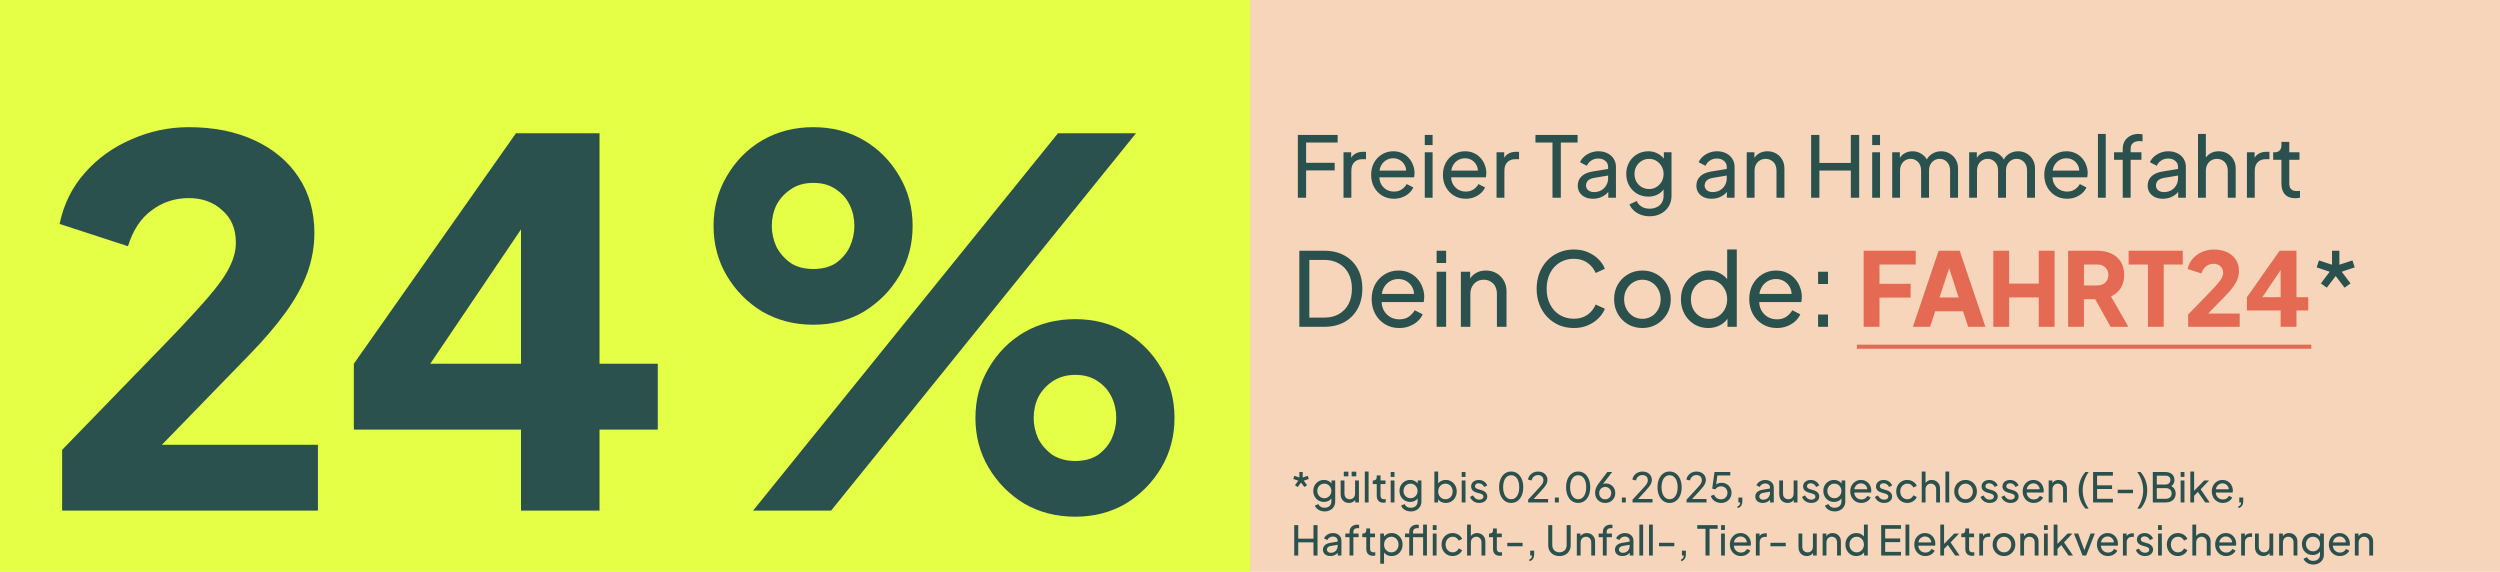 <svg width="612" height="140" viewBox="0 0 612 140" fill="none" xmlns="http://www.w3.org/2000/svg">
<rect width="612" height="140" fill="white"/>
<rect width="306" height="140" fill="#E5FE46"/>
<rect x="306" width="306" height="140" fill="#F7D5BB"/>
<path d="M317.67 119.23L317.01 118.76L317.83 117.67L316.6 117.25L316.85 116.48L318.09 116.89V115.55H318.9V116.89L320.14 116.48L320.39 117.25L319.16 117.67L319.97 118.76L319.32 119.23L318.49 118.14L317.67 119.23ZM324.28 125.2C323.9 125.2 323.547 125.14 323.22 125.02C322.9 124.9 322.624 124.733 322.39 124.52C322.164 124.313 321.99 124.07 321.87 123.79L322.74 123.39C322.834 123.643 323.01 123.857 323.27 124.03C323.537 124.21 323.87 124.3 324.27 124.3C324.577 124.3 324.854 124.24 325.1 124.12C325.354 124.007 325.554 123.833 325.7 123.6C325.847 123.373 325.92 123.097 325.92 122.77V121.56L326.09 121.74C325.904 122.107 325.634 122.387 325.28 122.58C324.934 122.773 324.55 122.87 324.13 122.87C323.624 122.87 323.17 122.753 322.77 122.52C322.37 122.28 322.057 121.957 321.83 121.55C321.604 121.137 321.49 120.68 321.49 120.18C321.49 119.673 321.604 119.217 321.83 118.81C322.057 118.403 322.367 118.083 322.76 117.85C323.16 117.61 323.614 117.49 324.12 117.49C324.54 117.49 324.92 117.587 325.26 117.78C325.607 117.967 325.884 118.227 326.09 118.56L325.95 118.81V117.61H326.86V122.77C326.86 123.237 326.75 123.653 326.53 124.02C326.31 124.387 326.004 124.673 325.61 124.88C325.224 125.093 324.78 125.2 324.28 125.2ZM324.21 121.97C324.53 121.97 324.817 121.89 325.07 121.73C325.33 121.57 325.537 121.357 325.69 121.09C325.844 120.817 325.92 120.513 325.92 120.18C325.92 119.853 325.844 119.553 325.69 119.28C325.537 119.007 325.33 118.79 325.07 118.63C324.817 118.47 324.53 118.39 324.21 118.39C323.884 118.39 323.587 118.47 323.32 118.63C323.054 118.79 322.844 119.007 322.69 119.28C322.544 119.547 322.47 119.847 322.47 120.18C322.47 120.513 322.544 120.817 322.69 121.09C322.844 121.357 323.05 121.57 323.31 121.73C323.577 121.89 323.877 121.97 324.21 121.97ZM330.212 123.12C329.825 123.12 329.475 123.03 329.162 122.85C328.855 122.67 328.615 122.42 328.442 122.1C328.275 121.773 328.192 121.4 328.192 120.98V117.61H329.122V120.88C329.122 121.147 329.175 121.38 329.282 121.58C329.395 121.78 329.549 121.937 329.742 122.05C329.942 122.163 330.169 122.22 330.422 122.22C330.675 122.22 330.899 122.163 331.092 122.05C331.292 121.937 331.445 121.773 331.552 121.56C331.665 121.347 331.722 121.093 331.722 120.8V117.61H332.662V123H331.752V121.95L331.902 122.04C331.775 122.38 331.559 122.647 331.252 122.84C330.952 123.027 330.605 123.12 330.212 123.12ZM328.962 116.6V115.47H330.082V116.6H328.962ZM330.882 116.6V115.47H332.012V116.6H330.882ZM334.103 123V115.43H335.033V123H334.103ZM338.666 123.06C338.139 123.06 337.733 122.91 337.446 122.61C337.166 122.31 337.026 121.887 337.026 121.34V118.5H336.046V117.61H336.246C336.486 117.61 336.676 117.537 336.816 117.39C336.956 117.243 337.026 117.05 337.026 116.81V116.37H337.956V117.61H339.166V118.5H337.956V121.31C337.956 121.49 337.983 121.647 338.036 121.78C338.096 121.913 338.193 122.02 338.326 122.1C338.459 122.173 338.636 122.21 338.856 122.21C338.903 122.21 338.959 122.207 339.026 122.2C339.099 122.193 339.166 122.187 339.226 122.18V123C339.139 123.02 339.043 123.033 338.936 123.04C338.829 123.053 338.739 123.06 338.666 123.06ZM340.441 123V117.61H341.371V123H340.441ZM340.441 116.75V115.55H341.371V116.75H340.441ZM345.384 125.2C345.004 125.2 344.65 125.14 344.324 125.02C344.004 124.9 343.727 124.733 343.494 124.52C343.267 124.313 343.094 124.07 342.974 123.79L343.844 123.39C343.937 123.643 344.114 123.857 344.374 124.03C344.64 124.21 344.974 124.3 345.374 124.3C345.68 124.3 345.957 124.24 346.204 124.12C346.457 124.007 346.657 123.833 346.804 123.6C346.95 123.373 347.024 123.097 347.024 122.77V121.56L347.194 121.74C347.007 122.107 346.737 122.387 346.384 122.58C346.037 122.773 345.654 122.87 345.234 122.87C344.727 122.87 344.274 122.753 343.874 122.52C343.474 122.28 343.16 121.957 342.934 121.55C342.707 121.137 342.594 120.68 342.594 120.18C342.594 119.673 342.707 119.217 342.934 118.81C343.16 118.403 343.47 118.083 343.864 117.85C344.264 117.61 344.717 117.49 345.224 117.49C345.644 117.49 346.024 117.587 346.364 117.78C346.71 117.967 346.987 118.227 347.194 118.56L347.054 118.81V117.61H347.964V122.77C347.964 123.237 347.854 123.653 347.634 124.02C347.414 124.387 347.107 124.673 346.714 124.88C346.327 125.093 345.884 125.2 345.384 125.2ZM345.314 121.97C345.634 121.97 345.92 121.89 346.174 121.73C346.434 121.57 346.64 121.357 346.794 121.09C346.947 120.817 347.024 120.513 347.024 120.18C347.024 119.853 346.947 119.553 346.794 119.28C346.64 119.007 346.434 118.79 346.174 118.63C345.92 118.47 345.634 118.39 345.314 118.39C344.987 118.39 344.69 118.47 344.424 118.63C344.157 118.79 343.947 119.007 343.794 119.28C343.647 119.547 343.574 119.847 343.574 120.18C343.574 120.513 343.647 120.817 343.794 121.09C343.947 121.357 344.154 121.57 344.414 121.73C344.68 121.89 344.98 121.97 345.314 121.97ZM353.924 123.12C353.491 123.12 353.094 123.023 352.734 122.83C352.381 122.637 352.107 122.363 351.914 122.01L352.044 121.85V123H351.134V115.43H352.064V118.77L351.924 118.54C352.124 118.22 352.397 117.967 352.744 117.78C353.091 117.587 353.487 117.49 353.934 117.49C354.441 117.49 354.894 117.613 355.294 117.86C355.701 118.107 356.021 118.443 356.254 118.87C356.487 119.29 356.604 119.77 356.604 120.31C356.604 120.837 356.487 121.313 356.254 121.74C356.021 122.167 355.701 122.503 355.294 122.75C354.894 122.997 354.437 123.12 353.924 123.12ZM353.854 122.22C354.194 122.22 354.497 122.137 354.764 121.97C355.031 121.803 355.237 121.577 355.384 121.29C355.537 120.997 355.614 120.67 355.614 120.31C355.614 119.937 355.537 119.61 355.384 119.33C355.237 119.043 355.031 118.817 354.764 118.65C354.497 118.477 354.194 118.39 353.854 118.39C353.514 118.39 353.207 118.473 352.934 118.64C352.667 118.807 352.454 119.037 352.294 119.33C352.141 119.617 352.064 119.943 352.064 120.31C352.064 120.67 352.141 120.997 352.294 121.29C352.454 121.577 352.667 121.803 352.934 121.97C353.207 122.137 353.514 122.22 353.854 122.22ZM357.824 123V117.61H358.754V123H357.824ZM357.824 116.75V115.55H358.754V116.75H357.824ZM362.127 123.12C361.587 123.12 361.117 122.987 360.717 122.72C360.317 122.453 360.033 122.093 359.867 121.64L360.607 121.28C360.76 121.6 360.97 121.853 361.237 122.04C361.503 122.227 361.8 122.32 362.127 122.32C362.42 122.32 362.663 122.25 362.857 122.11C363.05 121.97 363.147 121.787 363.147 121.56C363.147 121.4 363.1 121.273 363.007 121.18C362.92 121.08 362.813 121.003 362.687 120.95C362.56 120.89 362.443 120.847 362.337 120.82L361.527 120.59C361.04 120.45 360.683 120.25 360.457 119.99C360.237 119.73 360.127 119.427 360.127 119.08C360.127 118.76 360.207 118.483 360.367 118.25C360.533 118.01 360.757 117.823 361.037 117.69C361.323 117.557 361.643 117.49 361.997 117.49C362.47 117.49 362.893 117.61 363.267 117.85C363.647 118.09 363.917 118.427 364.077 118.86L363.317 119.21C363.197 118.93 363.017 118.71 362.777 118.55C362.537 118.383 362.267 118.3 361.967 118.3C361.693 118.3 361.477 118.37 361.317 118.51C361.157 118.643 361.077 118.813 361.077 119.02C361.077 119.173 361.117 119.3 361.197 119.4C361.277 119.493 361.373 119.567 361.487 119.62C361.6 119.667 361.71 119.707 361.817 119.74L362.697 120C363.137 120.127 363.477 120.323 363.717 120.59C363.963 120.857 364.087 121.177 364.087 121.55C364.087 121.85 364.003 122.12 363.837 122.36C363.67 122.6 363.44 122.787 363.147 122.92C362.853 123.053 362.513 123.12 362.127 123.12ZM369.943 123.12C369.349 123.12 368.829 122.96 368.383 122.64C367.943 122.313 367.599 121.863 367.353 121.29C367.106 120.71 366.983 120.037 366.983 119.27C366.983 118.503 367.106 117.833 367.353 117.26C367.599 116.68 367.943 116.23 368.383 115.91C368.823 115.59 369.339 115.43 369.933 115.43C370.526 115.43 371.043 115.59 371.483 115.91C371.923 116.23 372.266 116.68 372.513 117.26C372.766 117.833 372.893 118.503 372.893 119.27C372.893 120.037 372.769 120.71 372.523 121.29C372.276 121.87 371.929 122.32 371.483 122.64C371.043 122.96 370.529 123.12 369.943 123.12ZM369.943 122.21C370.343 122.21 370.689 122.09 370.983 121.85C371.276 121.603 371.503 121.26 371.663 120.82C371.829 120.38 371.913 119.863 371.913 119.27C371.913 118.677 371.829 118.16 371.663 117.72C371.503 117.28 371.273 116.94 370.973 116.7C370.679 116.46 370.333 116.34 369.933 116.34C369.533 116.34 369.186 116.46 368.893 116.7C368.599 116.94 368.369 117.28 368.203 117.72C368.043 118.16 367.963 118.677 367.963 119.27C367.963 119.857 368.043 120.37 368.203 120.81C368.369 121.25 368.599 121.593 368.893 121.84C369.193 122.087 369.543 122.21 369.943 122.21ZM374.089 123V122.32L376.149 120.09C376.555 119.657 376.879 119.3 377.119 119.02C377.365 118.74 377.545 118.49 377.659 118.27C377.772 118.05 377.829 117.817 377.829 117.57C377.829 117.163 377.709 116.85 377.469 116.63C377.229 116.41 376.912 116.3 376.519 116.3C376.119 116.3 375.779 116.417 375.499 116.65C375.219 116.877 375.025 117.2 374.919 117.62L374.029 117.39C374.115 116.99 374.275 116.643 374.509 116.35C374.742 116.057 375.032 115.83 375.379 115.67C375.725 115.51 376.105 115.43 376.519 115.43C376.972 115.43 377.369 115.52 377.709 115.7C378.055 115.873 378.325 116.117 378.519 116.43C378.719 116.743 378.819 117.107 378.819 117.52C378.819 117.793 378.762 118.06 378.649 118.32C378.535 118.58 378.369 118.857 378.149 119.15C377.929 119.437 377.642 119.77 377.289 120.15L375.449 122.15H378.979V123H374.089ZM380.635 123V121.8H381.605V123H380.635ZM386.339 123.12C385.746 123.12 385.226 122.96 384.779 122.64C384.339 122.313 383.996 121.863 383.749 121.29C383.502 120.71 383.379 120.037 383.379 119.27C383.379 118.503 383.502 117.833 383.749 117.26C383.996 116.68 384.339 116.23 384.779 115.91C385.219 115.59 385.736 115.43 386.329 115.43C386.922 115.43 387.439 115.59 387.879 115.91C388.319 116.23 388.662 116.68 388.909 117.26C389.162 117.833 389.289 118.503 389.289 119.27C389.289 120.037 389.166 120.71 388.919 121.29C388.672 121.87 388.326 122.32 387.879 122.64C387.439 122.96 386.926 123.12 386.339 123.12ZM386.339 122.21C386.739 122.21 387.086 122.09 387.379 121.85C387.672 121.603 387.899 121.26 388.059 120.82C388.226 120.38 388.309 119.863 388.309 119.27C388.309 118.677 388.226 118.16 388.059 117.72C387.899 117.28 387.669 116.94 387.369 116.7C387.076 116.46 386.729 116.34 386.329 116.34C385.929 116.34 385.582 116.46 385.289 116.7C384.996 116.94 384.766 117.28 384.599 117.72C384.439 118.16 384.359 118.677 384.359 119.27C384.359 119.857 384.439 120.37 384.599 120.81C384.766 121.25 384.996 121.593 385.289 121.84C385.589 122.087 385.939 122.21 386.339 122.21ZM392.955 123.12C392.475 123.12 392.049 123.013 391.675 122.8C391.309 122.587 391.019 122.297 390.805 121.93C390.592 121.557 390.485 121.133 390.485 120.66C390.485 120.4 390.515 120.143 390.575 119.89C390.635 119.637 390.732 119.38 390.865 119.12C390.999 118.86 391.169 118.59 391.375 118.31L393.475 115.55H394.655L392.085 118.89L391.905 118.87C392.005 118.737 392.115 118.633 392.235 118.56C392.362 118.487 392.495 118.433 392.635 118.4C392.782 118.367 392.935 118.35 393.095 118.35C393.535 118.35 393.929 118.453 394.275 118.66C394.629 118.86 394.905 119.137 395.105 119.49C395.312 119.843 395.415 120.25 395.415 120.71C395.415 121.17 395.309 121.583 395.095 121.95C394.882 122.31 394.589 122.597 394.215 122.81C393.849 123.017 393.429 123.12 392.955 123.12ZM392.955 122.24C393.235 122.24 393.485 122.177 393.705 122.05C393.925 121.917 394.099 121.733 394.225 121.5C394.359 121.267 394.425 121.007 394.425 120.72C394.425 120.42 394.362 120.16 394.235 119.94C394.109 119.713 393.935 119.533 393.715 119.4C393.495 119.267 393.242 119.2 392.955 119.2C392.675 119.2 392.422 119.267 392.195 119.4C391.969 119.533 391.792 119.713 391.665 119.94C391.539 120.16 391.475 120.42 391.475 120.72C391.475 121.007 391.539 121.267 391.665 121.5C391.799 121.733 391.975 121.917 392.195 122.05C392.422 122.177 392.675 122.24 392.955 122.24ZM397.032 123V121.8H398.002V123H397.032ZM399.645 123V122.32L401.705 120.09C402.112 119.657 402.435 119.3 402.675 119.02C402.922 118.74 403.102 118.49 403.215 118.27C403.329 118.05 403.385 117.817 403.385 117.57C403.385 117.163 403.265 116.85 403.025 116.63C402.785 116.41 402.469 116.3 402.075 116.3C401.675 116.3 401.335 116.417 401.055 116.65C400.775 116.877 400.582 117.2 400.475 117.62L399.585 117.39C399.672 116.99 399.832 116.643 400.065 116.35C400.299 116.057 400.589 115.83 400.935 115.67C401.282 115.51 401.662 115.43 402.075 115.43C402.529 115.43 402.925 115.52 403.265 115.7C403.612 115.873 403.882 116.117 404.075 116.43C404.275 116.743 404.375 117.107 404.375 117.52C404.375 117.793 404.319 118.06 404.205 118.32C404.092 118.58 403.925 118.857 403.705 119.15C403.485 119.437 403.199 119.77 402.845 120.15L401.005 122.15H404.535V123H399.645ZM408.722 123.12C408.128 123.12 407.608 122.96 407.162 122.64C406.722 122.313 406.378 121.863 406.132 121.29C405.885 120.71 405.762 120.037 405.762 119.27C405.762 118.503 405.885 117.833 406.132 117.26C406.378 116.68 406.722 116.23 407.162 115.91C407.602 115.59 408.118 115.43 408.712 115.43C409.305 115.43 409.822 115.59 410.262 115.91C410.702 116.23 411.045 116.68 411.292 117.26C411.545 117.833 411.672 118.503 411.672 119.27C411.672 120.037 411.548 120.71 411.302 121.29C411.055 121.87 410.708 122.32 410.262 122.64C409.822 122.96 409.308 123.12 408.722 123.12ZM408.722 122.21C409.122 122.21 409.468 122.09 409.762 121.85C410.055 121.603 410.282 121.26 410.442 120.82C410.608 120.38 410.692 119.863 410.692 119.27C410.692 118.677 410.608 118.16 410.442 117.72C410.282 117.28 410.052 116.94 409.752 116.7C409.458 116.46 409.112 116.34 408.712 116.34C408.312 116.34 407.965 116.46 407.672 116.7C407.378 116.94 407.148 117.28 406.982 117.72C406.822 118.16 406.742 118.677 406.742 119.27C406.742 119.857 406.822 120.37 406.982 120.81C407.148 121.25 407.378 121.593 407.672 121.84C407.972 122.087 408.322 122.21 408.722 122.21ZM412.868 123V122.32L414.928 120.09C415.335 119.657 415.658 119.3 415.898 119.02C416.145 118.74 416.325 118.49 416.438 118.27C416.551 118.05 416.608 117.817 416.608 117.57C416.608 117.163 416.488 116.85 416.248 116.63C416.008 116.41 415.691 116.3 415.298 116.3C414.898 116.3 414.558 116.417 414.278 116.65C413.998 116.877 413.805 117.2 413.698 117.62L412.808 117.39C412.895 116.99 413.055 116.643 413.288 116.35C413.521 116.057 413.811 115.83 414.158 115.67C414.505 115.51 414.885 115.43 415.298 115.43C415.751 115.43 416.148 115.52 416.488 115.7C416.835 115.873 417.105 116.117 417.298 116.43C417.498 116.743 417.598 117.107 417.598 117.52C417.598 117.793 417.541 118.06 417.428 118.32C417.315 118.58 417.148 118.857 416.928 119.15C416.708 119.437 416.421 119.77 416.068 120.15L414.228 122.15H417.758V123H412.868ZM421.314 123.12C420.928 123.12 420.564 123.053 420.224 122.92C419.884 122.78 419.588 122.583 419.334 122.33C419.088 122.07 418.908 121.767 418.794 121.42L419.594 121.08C419.734 121.447 419.961 121.733 420.274 121.94C420.594 122.14 420.941 122.24 421.314 122.24C421.621 122.24 421.891 122.173 422.124 122.04C422.364 121.9 422.551 121.71 422.684 121.47C422.818 121.223 422.884 120.95 422.884 120.65C422.884 120.337 422.814 120.06 422.674 119.82C422.541 119.58 422.358 119.393 422.124 119.26C421.891 119.12 421.624 119.05 421.324 119.05C421.018 119.05 420.738 119.12 420.484 119.26C420.231 119.4 420.048 119.577 419.934 119.79L419.144 119.62L419.714 115.55H423.574V116.4H420.084L420.464 116.02L420.024 119.18L419.684 118.98C419.904 118.7 420.161 118.5 420.454 118.38C420.754 118.253 421.078 118.19 421.424 118.19C421.911 118.19 422.338 118.3 422.704 118.52C423.071 118.74 423.358 119.033 423.564 119.4C423.771 119.767 423.874 120.183 423.874 120.65C423.874 121.117 423.761 121.537 423.534 121.91C423.314 122.283 423.011 122.58 422.624 122.8C422.244 123.013 421.808 123.12 421.314 123.12ZM425.357 124.39V123.94C425.563 123.887 425.72 123.783 425.827 123.63C425.933 123.477 425.993 123.267 426.007 123H425.557V121.8H426.527V122.65C426.527 123.13 426.427 123.517 426.227 123.81C426.033 124.103 425.743 124.297 425.357 124.39ZM431.493 123.12C431.14 123.12 430.827 123.057 430.553 122.93C430.287 122.797 430.077 122.617 429.923 122.39C429.77 122.157 429.693 121.89 429.693 121.59C429.693 121.303 429.753 121.047 429.873 120.82C430 120.587 430.193 120.39 430.453 120.23C430.72 120.07 431.053 119.957 431.453 119.89L433.453 119.56V120.34L431.663 120.64C431.317 120.7 431.063 120.81 430.903 120.97C430.75 121.13 430.673 121.327 430.673 121.56C430.673 121.78 430.76 121.963 430.933 122.11C431.113 122.257 431.337 122.33 431.603 122.33C431.943 122.33 432.237 122.26 432.483 122.12C432.737 121.973 432.933 121.777 433.073 121.53C433.22 121.283 433.293 121.01 433.293 120.71V119.34C433.293 119.047 433.183 118.81 432.963 118.63C432.75 118.443 432.467 118.35 432.113 118.35C431.807 118.35 431.533 118.43 431.293 118.59C431.06 118.743 430.887 118.95 430.773 119.21L429.963 118.79C430.063 118.543 430.223 118.323 430.443 118.13C430.663 117.93 430.92 117.773 431.213 117.66C431.507 117.547 431.813 117.49 432.133 117.49C432.547 117.49 432.91 117.57 433.223 117.73C433.537 117.883 433.78 118.1 433.953 118.38C434.133 118.653 434.223 118.973 434.223 119.34V123H433.313V121.98L433.483 122.04C433.37 122.253 433.217 122.44 433.023 122.6C432.83 122.76 432.603 122.887 432.343 122.98C432.083 123.073 431.8 123.12 431.493 123.12ZM437.575 123.12C437.189 123.12 436.839 123.03 436.525 122.85C436.219 122.67 435.979 122.42 435.805 122.1C435.639 121.773 435.555 121.4 435.555 120.98V117.61H436.485V120.88C436.485 121.147 436.539 121.38 436.645 121.58C436.759 121.78 436.912 121.937 437.105 122.05C437.305 122.163 437.532 122.22 437.785 122.22C438.039 122.22 438.262 122.163 438.455 122.05C438.655 121.937 438.809 121.773 438.915 121.56C439.029 121.347 439.085 121.093 439.085 120.8V117.61H440.025V123H439.115V121.95L439.265 122.04C439.139 122.38 438.922 122.647 438.615 122.84C438.315 123.027 437.969 123.12 437.575 123.12ZM443.396 123.12C442.856 123.12 442.386 122.987 441.986 122.72C441.586 122.453 441.303 122.093 441.136 121.64L441.876 121.28C442.029 121.6 442.239 121.853 442.506 122.04C442.773 122.227 443.069 122.32 443.396 122.32C443.689 122.32 443.933 122.25 444.126 122.11C444.319 121.97 444.416 121.787 444.416 121.56C444.416 121.4 444.369 121.273 444.276 121.18C444.189 121.08 444.083 121.003 443.956 120.95C443.829 120.89 443.713 120.847 443.606 120.82L442.796 120.59C442.309 120.45 441.953 120.25 441.726 119.99C441.506 119.73 441.396 119.427 441.396 119.08C441.396 118.76 441.476 118.483 441.636 118.25C441.803 118.01 442.026 117.823 442.306 117.69C442.593 117.557 442.913 117.49 443.266 117.49C443.739 117.49 444.163 117.61 444.536 117.85C444.916 118.09 445.186 118.427 445.346 118.86L444.586 119.21C444.466 118.93 444.286 118.71 444.046 118.55C443.806 118.383 443.536 118.3 443.236 118.3C442.963 118.3 442.746 118.37 442.586 118.51C442.426 118.643 442.346 118.813 442.346 119.02C442.346 119.173 442.386 119.3 442.466 119.4C442.546 119.493 442.643 119.567 442.756 119.62C442.869 119.667 442.979 119.707 443.086 119.74L443.966 120C444.406 120.127 444.746 120.323 444.986 120.59C445.233 120.857 445.356 121.177 445.356 121.55C445.356 121.85 445.273 122.12 445.106 122.36C444.939 122.6 444.709 122.787 444.416 122.92C444.123 123.053 443.783 123.12 443.396 123.12ZM449.144 125.2C448.764 125.2 448.41 125.14 448.084 125.02C447.764 124.9 447.487 124.733 447.254 124.52C447.027 124.313 446.854 124.07 446.734 123.79L447.604 123.39C447.697 123.643 447.874 123.857 448.134 124.03C448.4 124.21 448.734 124.3 449.134 124.3C449.44 124.3 449.717 124.24 449.964 124.12C450.217 124.007 450.417 123.833 450.564 123.6C450.71 123.373 450.784 123.097 450.784 122.77V121.56L450.954 121.74C450.767 122.107 450.497 122.387 450.144 122.58C449.797 122.773 449.414 122.87 448.994 122.87C448.487 122.87 448.034 122.753 447.634 122.52C447.234 122.28 446.92 121.957 446.694 121.55C446.467 121.137 446.354 120.68 446.354 120.18C446.354 119.673 446.467 119.217 446.694 118.81C446.92 118.403 447.23 118.083 447.624 117.85C448.024 117.61 448.477 117.49 448.984 117.49C449.404 117.49 449.784 117.587 450.124 117.78C450.47 117.967 450.747 118.227 450.954 118.56L450.814 118.81V117.61H451.724V122.77C451.724 123.237 451.614 123.653 451.394 124.02C451.174 124.387 450.867 124.673 450.474 124.88C450.087 125.093 449.644 125.2 449.144 125.2ZM449.074 121.97C449.394 121.97 449.68 121.89 449.934 121.73C450.194 121.57 450.4 121.357 450.554 121.09C450.707 120.817 450.784 120.513 450.784 120.18C450.784 119.853 450.707 119.553 450.554 119.28C450.4 119.007 450.194 118.79 449.934 118.63C449.68 118.47 449.394 118.39 449.074 118.39C448.747 118.39 448.45 118.47 448.184 118.63C447.917 118.79 447.707 119.007 447.554 119.28C447.407 119.547 447.334 119.847 447.334 120.18C447.334 120.513 447.407 120.817 447.554 121.09C447.707 121.357 447.914 121.57 448.174 121.73C448.44 121.89 448.74 121.97 449.074 121.97ZM455.645 123.12C455.125 123.12 454.662 122.997 454.255 122.75C453.849 122.503 453.529 122.167 453.295 121.74C453.062 121.307 452.945 120.823 452.945 120.29C452.945 119.75 453.059 119.27 453.285 118.85C453.519 118.43 453.832 118.1 454.225 117.86C454.625 117.613 455.072 117.49 455.565 117.49C455.965 117.49 456.319 117.563 456.625 117.71C456.939 117.85 457.202 118.043 457.415 118.29C457.635 118.53 457.802 118.807 457.915 119.12C458.035 119.427 458.095 119.747 458.095 120.08C458.095 120.153 458.089 120.237 458.075 120.33C458.069 120.417 458.059 120.5 458.045 120.58H453.625V119.78H457.505L457.065 120.14C457.125 119.793 457.092 119.483 456.965 119.21C456.839 118.937 456.652 118.72 456.405 118.56C456.159 118.4 455.879 118.32 455.565 118.32C455.252 118.32 454.965 118.4 454.705 118.56C454.445 118.72 454.242 118.95 454.095 119.25C453.955 119.543 453.899 119.893 453.925 120.3C453.899 120.693 453.959 121.04 454.105 121.34C454.259 121.633 454.472 121.863 454.745 122.03C455.025 122.19 455.329 122.27 455.655 122.27C456.015 122.27 456.319 122.187 456.565 122.02C456.812 121.853 457.012 121.64 457.165 121.38L457.945 121.78C457.839 122.027 457.672 122.253 457.445 122.46C457.225 122.66 456.962 122.82 456.655 122.94C456.355 123.06 456.019 123.12 455.645 123.12ZM461.238 123.12C460.698 123.12 460.228 122.987 459.828 122.72C459.428 122.453 459.145 122.093 458.978 121.64L459.718 121.28C459.871 121.6 460.081 121.853 460.348 122.04C460.615 122.227 460.911 122.32 461.238 122.32C461.531 122.32 461.775 122.25 461.968 122.11C462.161 121.97 462.258 121.787 462.258 121.56C462.258 121.4 462.211 121.273 462.118 121.18C462.031 121.08 461.925 121.003 461.798 120.95C461.671 120.89 461.555 120.847 461.448 120.82L460.638 120.59C460.151 120.45 459.795 120.25 459.568 119.99C459.348 119.73 459.238 119.427 459.238 119.08C459.238 118.76 459.318 118.483 459.478 118.25C459.645 118.01 459.868 117.823 460.148 117.69C460.435 117.557 460.755 117.49 461.108 117.49C461.581 117.49 462.005 117.61 462.378 117.85C462.758 118.09 463.028 118.427 463.188 118.86L462.428 119.21C462.308 118.93 462.128 118.71 461.888 118.55C461.648 118.383 461.378 118.3 461.078 118.3C460.805 118.3 460.588 118.37 460.428 118.51C460.268 118.643 460.188 118.813 460.188 119.02C460.188 119.173 460.228 119.3 460.308 119.4C460.388 119.493 460.485 119.567 460.598 119.62C460.711 119.667 460.821 119.707 460.928 119.74L461.808 120C462.248 120.127 462.588 120.323 462.828 120.59C463.075 120.857 463.198 121.177 463.198 121.55C463.198 121.85 463.115 122.12 462.948 122.36C462.781 122.6 462.551 122.787 462.258 122.92C461.965 123.053 461.625 123.12 461.238 123.12ZM466.915 123.12C466.389 123.12 465.919 122.997 465.505 122.75C465.099 122.503 464.779 122.167 464.545 121.74C464.312 121.313 464.195 120.833 464.195 120.3C464.195 119.76 464.312 119.28 464.545 118.86C464.779 118.44 465.099 118.107 465.505 117.86C465.919 117.613 466.389 117.49 466.915 117.49C467.269 117.49 467.599 117.553 467.905 117.68C468.212 117.807 468.482 117.977 468.715 118.19C468.949 118.403 469.119 118.653 469.225 118.94L468.395 119.34C468.269 119.06 468.075 118.833 467.815 118.66C467.555 118.48 467.255 118.39 466.915 118.39C466.589 118.39 466.292 118.473 466.025 118.64C465.765 118.807 465.559 119.033 465.405 119.32C465.252 119.607 465.175 119.937 465.175 120.31C465.175 120.67 465.252 120.997 465.405 121.29C465.559 121.577 465.765 121.803 466.025 121.97C466.292 122.137 466.589 122.22 466.915 122.22C467.255 122.22 467.555 122.133 467.815 121.96C468.075 121.78 468.269 121.543 468.395 121.25L469.225 121.67C469.119 121.95 468.949 122.2 468.715 122.42C468.482 122.633 468.212 122.803 467.905 122.93C467.599 123.057 467.269 123.12 466.915 123.12ZM470.441 123V115.43H471.371V118.66L471.201 118.57C471.334 118.23 471.547 117.967 471.841 117.78C472.141 117.587 472.491 117.49 472.891 117.49C473.277 117.49 473.621 117.577 473.921 117.75C474.227 117.923 474.467 118.163 474.641 118.47C474.821 118.777 474.911 119.123 474.911 119.51V123H473.971V119.81C473.971 119.51 473.914 119.257 473.801 119.05C473.694 118.843 473.544 118.683 473.351 118.57C473.157 118.45 472.934 118.39 472.681 118.39C472.434 118.39 472.211 118.45 472.011 118.57C471.811 118.683 471.654 118.847 471.541 119.06C471.427 119.267 471.371 119.517 471.371 119.81V123H470.441ZM476.241 123V115.43H477.171V123H476.241ZM481.175 123.12C480.655 123.12 480.185 123 479.765 122.76C479.345 122.513 479.011 122.177 478.765 121.75C478.518 121.323 478.395 120.84 478.395 120.3C478.395 119.76 478.515 119.28 478.755 118.86C479.001 118.44 479.335 118.107 479.755 117.86C480.175 117.613 480.648 117.49 481.175 117.49C481.695 117.49 482.165 117.613 482.585 117.86C483.005 118.1 483.335 118.43 483.575 118.85C483.821 119.27 483.945 119.753 483.945 120.3C483.945 120.847 483.818 121.333 483.565 121.76C483.311 122.18 482.975 122.513 482.555 122.76C482.141 123 481.681 123.12 481.175 123.12ZM481.175 122.22C481.508 122.22 481.808 122.137 482.075 121.97C482.348 121.803 482.561 121.573 482.715 121.28C482.875 120.987 482.955 120.66 482.955 120.3C482.955 119.933 482.875 119.61 482.715 119.33C482.561 119.043 482.348 118.817 482.075 118.65C481.808 118.477 481.508 118.39 481.175 118.39C480.835 118.39 480.528 118.477 480.255 118.65C479.988 118.817 479.775 119.043 479.615 119.33C479.455 119.61 479.375 119.933 479.375 120.3C479.375 120.66 479.455 120.987 479.615 121.28C479.775 121.573 479.988 121.803 480.255 121.97C480.528 122.137 480.835 122.22 481.175 122.22ZM487.088 123.12C486.548 123.12 486.078 122.987 485.678 122.72C485.278 122.453 484.994 122.093 484.828 121.64L485.568 121.28C485.721 121.6 485.931 121.853 486.198 122.04C486.464 122.227 486.761 122.32 487.088 122.32C487.381 122.32 487.624 122.25 487.818 122.11C488.011 121.97 488.108 121.787 488.108 121.56C488.108 121.4 488.061 121.273 487.968 121.18C487.881 121.08 487.774 121.003 487.648 120.95C487.521 120.89 487.404 120.847 487.298 120.82L486.488 120.59C486.001 120.45 485.644 120.25 485.418 119.99C485.198 119.73 485.088 119.427 485.088 119.08C485.088 118.76 485.168 118.483 485.328 118.25C485.494 118.01 485.718 117.823 485.998 117.69C486.284 117.557 486.604 117.49 486.958 117.49C487.431 117.49 487.854 117.61 488.228 117.85C488.608 118.09 488.878 118.427 489.038 118.86L488.278 119.21C488.158 118.93 487.978 118.71 487.738 118.55C487.498 118.383 487.228 118.3 486.928 118.3C486.654 118.3 486.438 118.37 486.278 118.51C486.118 118.643 486.038 118.813 486.038 119.02C486.038 119.173 486.078 119.3 486.158 119.4C486.238 119.493 486.334 119.567 486.448 119.62C486.561 119.667 486.671 119.707 486.778 119.74L487.658 120C488.098 120.127 488.438 120.323 488.678 120.59C488.924 120.857 489.048 121.177 489.048 121.55C489.048 121.85 488.964 122.12 488.798 122.36C488.631 122.6 488.401 122.787 488.108 122.92C487.814 123.053 487.474 123.12 487.088 123.12ZM492.195 123.12C491.655 123.12 491.185 122.987 490.785 122.72C490.385 122.453 490.102 122.093 489.935 121.64L490.675 121.28C490.828 121.6 491.038 121.853 491.305 122.04C491.572 122.227 491.868 122.32 492.195 122.32C492.488 122.32 492.732 122.25 492.925 122.11C493.118 121.97 493.215 121.787 493.215 121.56C493.215 121.4 493.168 121.273 493.075 121.18C492.988 121.08 492.882 121.003 492.755 120.95C492.628 120.89 492.512 120.847 492.405 120.82L491.595 120.59C491.108 120.45 490.752 120.25 490.525 119.99C490.305 119.73 490.195 119.427 490.195 119.08C490.195 118.76 490.275 118.483 490.435 118.25C490.602 118.01 490.825 117.823 491.105 117.69C491.392 117.557 491.712 117.49 492.065 117.49C492.538 117.49 492.962 117.61 493.335 117.85C493.715 118.09 493.985 118.427 494.145 118.86L493.385 119.21C493.265 118.93 493.085 118.71 492.845 118.55C492.605 118.383 492.335 118.3 492.035 118.3C491.762 118.3 491.545 118.37 491.385 118.51C491.225 118.643 491.145 118.813 491.145 119.02C491.145 119.173 491.185 119.3 491.265 119.4C491.345 119.493 491.442 119.567 491.555 119.62C491.668 119.667 491.778 119.707 491.885 119.74L492.765 120C493.205 120.127 493.545 120.323 493.785 120.59C494.032 120.857 494.155 121.177 494.155 121.55C494.155 121.85 494.072 122.12 493.905 122.36C493.738 122.6 493.508 122.787 493.215 122.92C492.922 123.053 492.582 123.12 492.195 123.12ZM497.852 123.12C497.332 123.12 496.869 122.997 496.462 122.75C496.056 122.503 495.736 122.167 495.502 121.74C495.269 121.307 495.152 120.823 495.152 120.29C495.152 119.75 495.266 119.27 495.492 118.85C495.726 118.43 496.039 118.1 496.432 117.86C496.832 117.613 497.279 117.49 497.772 117.49C498.172 117.49 498.526 117.563 498.832 117.71C499.146 117.85 499.409 118.043 499.622 118.29C499.842 118.53 500.009 118.807 500.122 119.12C500.242 119.427 500.302 119.747 500.302 120.08C500.302 120.153 500.296 120.237 500.282 120.33C500.276 120.417 500.266 120.5 500.252 120.58H495.832V119.78H499.712L499.272 120.14C499.332 119.793 499.299 119.483 499.172 119.21C499.046 118.937 498.859 118.72 498.612 118.56C498.366 118.4 498.086 118.32 497.772 118.32C497.459 118.32 497.172 118.4 496.912 118.56C496.652 118.72 496.449 118.95 496.302 119.25C496.162 119.543 496.106 119.893 496.132 120.3C496.106 120.693 496.166 121.04 496.312 121.34C496.466 121.633 496.679 121.863 496.952 122.03C497.232 122.19 497.536 122.27 497.862 122.27C498.222 122.27 498.526 122.187 498.772 122.02C499.019 121.853 499.219 121.64 499.372 121.38L500.152 121.78C500.046 122.027 499.879 122.253 499.652 122.46C499.432 122.66 499.169 122.82 498.862 122.94C498.562 123.06 498.226 123.12 497.852 123.12ZM501.515 123V117.61H502.425V118.66L502.275 118.57C502.408 118.23 502.622 117.967 502.915 117.78C503.215 117.587 503.565 117.49 503.965 117.49C504.352 117.49 504.695 117.577 504.995 117.75C505.302 117.923 505.542 118.163 505.715 118.47C505.895 118.777 505.985 119.123 505.985 119.51V123H505.045V119.81C505.045 119.51 504.992 119.257 504.885 119.05C504.778 118.843 504.625 118.683 504.425 118.57C504.232 118.45 504.008 118.39 503.755 118.39C503.502 118.39 503.275 118.45 503.075 118.57C502.882 118.683 502.728 118.847 502.615 119.06C502.502 119.267 502.445 119.517 502.445 119.81V123H501.515ZM510.504 124.5C509.964 123.88 509.554 123.193 509.274 122.44C508.994 121.68 508.854 120.873 508.854 120.02C508.854 119.16 508.994 118.353 509.274 117.6C509.554 116.847 509.964 116.163 510.504 115.55H511.304C510.824 116.23 510.461 116.95 510.214 117.71C509.968 118.463 509.844 119.233 509.844 120.02C509.844 120.807 509.968 121.58 510.214 122.34C510.461 123.093 510.824 123.813 511.304 124.5H510.504ZM512.387 123V115.55H517.237V116.45H513.367V118.81H517.037V119.71H513.367V122.1H517.237V123H512.387ZM518.411 120.73V119.88H522.161V120.73H518.411ZM523.203 124.5C523.677 123.813 524.037 123.093 524.283 122.34C524.53 121.58 524.653 120.807 524.653 120.02C524.653 119.233 524.53 118.463 524.283 117.71C524.037 116.95 523.677 116.23 523.203 115.55H524.003C524.543 116.163 524.95 116.847 525.223 117.6C525.503 118.353 525.643 119.16 525.643 120.02C525.643 120.873 525.503 121.68 525.223 122.44C524.95 123.193 524.543 123.88 524.003 124.5H523.203ZM527.006 123V115.55H530.136C530.582 115.55 530.966 115.63 531.286 115.79C531.612 115.95 531.862 116.177 532.036 116.47C532.216 116.757 532.306 117.1 532.306 117.5C532.306 117.867 532.209 118.2 532.016 118.5C531.829 118.793 531.552 119.023 531.186 119.19L531.176 118.82C531.496 118.94 531.759 119.1 531.966 119.3C532.179 119.493 532.339 119.72 532.446 119.98C532.552 120.233 532.606 120.503 532.606 120.79C532.606 121.477 532.386 122.017 531.946 122.41C531.506 122.803 530.906 123 530.146 123H527.006ZM527.986 122.1H530.186C530.619 122.1 530.966 121.983 531.226 121.75C531.486 121.517 531.616 121.2 531.616 120.8C531.616 120.4 531.486 120.083 531.226 119.85C530.966 119.61 530.619 119.49 530.186 119.49H527.986V122.1ZM527.986 118.61H530.116C530.476 118.61 530.766 118.507 530.986 118.3C531.206 118.087 531.316 117.817 531.316 117.49C531.316 117.15 531.206 116.89 530.986 116.71C530.766 116.53 530.476 116.44 530.116 116.44H527.986V118.61ZM533.82 123V117.61H534.75V123H533.82ZM533.82 116.75V115.55H534.75V116.75H533.82ZM536.193 123V115.43H537.123V120.62L536.743 120.53L539.603 117.61H540.793L538.723 119.78L540.933 123H539.833L537.813 120.08L538.393 120.05L536.823 121.69L537.123 121.01V123H536.193ZM544.151 123.12C543.631 123.12 543.168 122.997 542.761 122.75C542.355 122.503 542.035 122.167 541.801 121.74C541.568 121.307 541.451 120.823 541.451 120.29C541.451 119.75 541.565 119.27 541.791 118.85C542.025 118.43 542.338 118.1 542.731 117.86C543.131 117.613 543.578 117.49 544.071 117.49C544.471 117.49 544.825 117.563 545.131 117.71C545.445 117.85 545.708 118.043 545.921 118.29C546.141 118.53 546.308 118.807 546.421 119.12C546.541 119.427 546.601 119.747 546.601 120.08C546.601 120.153 546.595 120.237 546.581 120.33C546.575 120.417 546.565 120.5 546.551 120.58H542.131V119.78H546.011L545.571 120.14C545.631 119.793 545.598 119.483 545.471 119.21C545.345 118.937 545.158 118.72 544.911 118.56C544.665 118.4 544.385 118.32 544.071 118.32C543.758 118.32 543.471 118.4 543.211 118.56C542.951 118.72 542.748 118.95 542.601 119.25C542.461 119.543 542.405 119.893 542.431 120.3C542.405 120.693 542.465 121.04 542.611 121.34C542.765 121.633 542.978 121.863 543.251 122.03C543.531 122.19 543.835 122.27 544.161 122.27C544.521 122.27 544.825 122.187 545.071 122.02C545.318 121.853 545.518 121.64 545.671 121.38L546.451 121.78C546.345 122.027 546.178 122.253 545.951 122.46C545.731 122.66 545.468 122.82 545.161 122.94C544.861 123.06 544.525 123.12 544.151 123.12ZM547.974 124.39V123.94C548.18 123.887 548.337 123.783 548.444 123.63C548.55 123.477 548.61 123.267 548.624 123H548.174V121.8H549.144V122.65C549.144 123.13 549.044 123.517 548.844 123.81C548.65 124.103 548.36 124.297 547.974 124.39ZM316.83 136V128.55H317.81V131.87H321.54V128.55H322.53V136H321.54V132.77H317.81V136H316.83ZM325.654 136.12C325.3 136.12 324.987 136.057 324.714 135.93C324.447 135.797 324.237 135.617 324.084 135.39C323.93 135.157 323.854 134.89 323.854 134.59C323.854 134.303 323.914 134.047 324.034 133.82C324.16 133.587 324.354 133.39 324.614 133.23C324.88 133.07 325.214 132.957 325.614 132.89L327.614 132.56V133.34L325.824 133.64C325.477 133.7 325.224 133.81 325.064 133.97C324.91 134.13 324.834 134.327 324.834 134.56C324.834 134.78 324.92 134.963 325.094 135.11C325.274 135.257 325.497 135.33 325.764 135.33C326.104 135.33 326.397 135.26 326.644 135.12C326.897 134.973 327.094 134.777 327.234 134.53C327.38 134.283 327.454 134.01 327.454 133.71V132.34C327.454 132.047 327.344 131.81 327.124 131.63C326.91 131.443 326.627 131.35 326.274 131.35C325.967 131.35 325.694 131.43 325.454 131.59C325.22 131.743 325.047 131.95 324.934 132.21L324.124 131.79C324.224 131.543 324.384 131.323 324.604 131.13C324.824 130.93 325.08 130.773 325.374 130.66C325.667 130.547 325.974 130.49 326.294 130.49C326.707 130.49 327.07 130.57 327.384 130.73C327.697 130.883 327.94 131.1 328.114 131.38C328.294 131.653 328.384 131.973 328.384 132.34V136H327.474V134.98L327.644 135.04C327.53 135.253 327.377 135.44 327.184 135.6C326.99 135.76 326.764 135.887 326.504 135.98C326.244 136.073 325.96 136.12 325.654 136.12ZM330.366 136V131.5H329.336V130.61H330.366V130.23C330.366 129.843 330.45 129.517 330.616 129.25C330.79 128.983 331.016 128.78 331.296 128.64C331.583 128.5 331.9 128.43 332.246 128.43C332.32 128.43 332.4 128.437 332.486 128.45C332.58 128.457 332.656 128.467 332.716 128.48V129.31C332.663 129.297 332.6 129.29 332.526 129.29C332.453 129.283 332.396 129.28 332.356 129.28C332.05 129.28 331.796 129.353 331.596 129.5C331.403 129.647 331.306 129.89 331.306 130.23V130.61H332.586V131.5H331.306V136H330.366ZM336.107 136.06C335.581 136.06 335.174 135.91 334.887 135.61C334.607 135.31 334.467 134.887 334.467 134.34V131.5H333.487V130.61H333.687C333.927 130.61 334.117 130.537 334.257 130.39C334.397 130.243 334.467 130.05 334.467 129.81V129.37H335.397V130.61H336.607V131.5H335.397V134.31C335.397 134.49 335.424 134.647 335.477 134.78C335.537 134.913 335.634 135.02 335.767 135.1C335.901 135.173 336.077 135.21 336.297 135.21C336.344 135.21 336.401 135.207 336.467 135.2C336.541 135.193 336.607 135.187 336.667 135.18V136C336.581 136.02 336.484 136.033 336.377 136.04C336.271 136.053 336.181 136.06 336.107 136.06ZM337.882 138V130.61H338.792V131.77L338.672 131.54C338.872 131.22 339.145 130.967 339.492 130.78C339.839 130.587 340.235 130.49 340.682 130.49C341.189 130.49 341.642 130.613 342.042 130.86C342.449 131.107 342.769 131.443 343.002 131.87C343.235 132.29 343.352 132.77 343.352 133.31C343.352 133.837 343.235 134.313 343.002 134.74C342.769 135.167 342.449 135.503 342.042 135.75C341.642 135.997 341.185 136.12 340.672 136.12C340.239 136.12 339.842 136.023 339.482 135.83C339.129 135.637 338.855 135.363 338.662 135.01L338.812 134.85V138H337.882ZM340.602 135.22C340.942 135.22 341.245 135.137 341.512 134.97C341.779 134.803 341.985 134.577 342.132 134.29C342.285 133.997 342.362 133.67 342.362 133.31C342.362 132.937 342.285 132.61 342.132 132.33C341.985 132.043 341.779 131.817 341.512 131.65C341.245 131.477 340.942 131.39 340.602 131.39C340.262 131.39 339.955 131.473 339.682 131.64C339.415 131.807 339.202 132.037 339.042 132.33C338.889 132.617 338.812 132.943 338.812 133.31C338.812 133.67 338.889 133.997 339.042 134.29C339.202 134.577 339.415 134.803 339.682 134.97C339.955 135.137 340.262 135.22 340.602 135.22ZM344.976 136V131.5H343.946V130.61H344.976V130.23C344.976 129.843 345.059 129.517 345.226 129.25C345.399 128.983 345.626 128.78 345.906 128.64C346.192 128.5 346.509 128.43 346.856 128.43C346.929 128.43 347.009 128.437 347.096 128.45C347.189 128.457 347.266 128.467 347.326 128.48V129.31C347.272 129.297 347.209 129.29 347.136 129.29C347.062 129.283 347.006 129.28 346.966 129.28C346.659 129.28 346.406 129.353 346.206 129.5C346.012 129.647 345.916 129.89 345.916 130.23V130.61H348.716V131.5H345.916V136H344.976ZM348.376 136V128.43H349.316V136H348.376ZM350.743 136V130.61H351.673V136H350.743ZM350.743 129.75V128.55H351.673V129.75H350.743ZM355.616 136.12C355.09 136.12 354.62 135.997 354.206 135.75C353.8 135.503 353.48 135.167 353.246 134.74C353.013 134.313 352.896 133.833 352.896 133.3C352.896 132.76 353.013 132.28 353.246 131.86C353.48 131.44 353.8 131.107 354.206 130.86C354.62 130.613 355.09 130.49 355.616 130.49C355.97 130.49 356.3 130.553 356.606 130.68C356.913 130.807 357.183 130.977 357.416 131.19C357.65 131.403 357.82 131.653 357.926 131.94L357.096 132.34C356.97 132.06 356.776 131.833 356.516 131.66C356.256 131.48 355.956 131.39 355.616 131.39C355.29 131.39 354.993 131.473 354.726 131.64C354.466 131.807 354.26 132.033 354.106 132.32C353.953 132.607 353.876 132.937 353.876 133.31C353.876 133.67 353.953 133.997 354.106 134.29C354.26 134.577 354.466 134.803 354.726 134.97C354.993 135.137 355.29 135.22 355.616 135.22C355.956 135.22 356.256 135.133 356.516 134.96C356.776 134.78 356.97 134.543 357.096 134.25L357.926 134.67C357.82 134.95 357.65 135.2 357.416 135.42C357.183 135.633 356.913 135.803 356.606 135.93C356.3 136.057 355.97 136.12 355.616 136.12ZM359.142 136V128.43H360.072V131.66L359.902 131.57C360.035 131.23 360.249 130.967 360.542 130.78C360.842 130.587 361.192 130.49 361.592 130.49C361.979 130.49 362.322 130.577 362.622 130.75C362.929 130.923 363.169 131.163 363.342 131.47C363.522 131.777 363.612 132.123 363.612 132.51V136H362.672V132.81C362.672 132.51 362.615 132.257 362.502 132.05C362.395 131.843 362.245 131.683 362.052 131.57C361.859 131.45 361.635 131.39 361.382 131.39C361.135 131.39 360.912 131.45 360.712 131.57C360.512 131.683 360.355 131.847 360.242 132.06C360.129 132.267 360.072 132.517 360.072 132.81V136H359.142ZM367.133 136.06C366.606 136.06 366.199 135.91 365.913 135.61C365.633 135.31 365.493 134.887 365.493 134.34V131.5H364.513V130.61H364.713C364.953 130.61 365.143 130.537 365.283 130.39C365.423 130.243 365.493 130.05 365.493 129.81V129.37H366.423V130.61H367.633V131.5H366.423V134.31C366.423 134.49 366.449 134.647 366.503 134.78C366.563 134.913 366.659 135.02 366.793 135.1C366.926 135.173 367.103 135.21 367.323 135.21C367.369 135.21 367.426 135.207 367.493 135.2C367.566 135.193 367.633 135.187 367.693 135.18V136C367.606 136.02 367.509 136.033 367.403 136.04C367.296 136.053 367.206 136.06 367.133 136.06ZM368.978 133.73V132.88H372.728V133.73H368.978ZM374.39 137.39V136.94C374.596 136.887 374.753 136.783 374.86 136.63C374.966 136.477 375.026 136.267 375.04 136H374.59V134.8H375.56V135.65C375.56 136.13 375.46 136.517 375.26 136.81C375.066 137.103 374.776 137.297 374.39 137.39ZM381.757 136.12C381.217 136.12 380.737 136.007 380.317 135.78C379.903 135.553 379.58 135.243 379.347 134.85C379.12 134.45 379.007 133.997 379.007 133.49V128.55H379.997V133.47C379.997 133.81 380.07 134.113 380.217 134.38C380.37 134.64 380.577 134.843 380.837 134.99C381.103 135.137 381.41 135.21 381.757 135.21C382.103 135.21 382.407 135.137 382.667 134.99C382.933 134.843 383.14 134.64 383.287 134.38C383.44 134.113 383.517 133.81 383.517 133.47V128.55H384.507V133.49C384.507 133.997 384.39 134.45 384.157 134.85C383.93 135.243 383.61 135.553 383.197 135.78C382.783 136.007 382.303 136.12 381.757 136.12ZM386.007 136V130.61H386.917V131.66L386.767 131.57C386.9 131.23 387.114 130.967 387.407 130.78C387.707 130.587 388.057 130.49 388.457 130.49C388.844 130.49 389.187 130.577 389.487 130.75C389.794 130.923 390.034 131.163 390.207 131.47C390.387 131.777 390.477 132.123 390.477 132.51V136H389.537V132.81C389.537 132.51 389.484 132.257 389.377 132.05C389.27 131.843 389.117 131.683 388.917 131.57C388.724 131.45 388.5 131.39 388.247 131.39C387.994 131.39 387.767 131.45 387.567 131.57C387.374 131.683 387.22 131.847 387.107 132.06C386.994 132.267 386.937 132.517 386.937 132.81V136H386.007ZM392.378 136V131.5H391.348V130.61H392.378V130.23C392.378 129.843 392.461 129.517 392.628 129.25C392.801 128.983 393.028 128.78 393.308 128.64C393.595 128.5 393.911 128.43 394.258 128.43C394.331 128.43 394.411 128.437 394.498 128.45C394.591 128.457 394.668 128.467 394.728 128.48V129.31C394.675 129.297 394.611 129.29 394.538 129.29C394.465 129.283 394.408 129.28 394.368 129.28C394.061 129.28 393.808 129.353 393.608 129.5C393.415 129.647 393.318 129.89 393.318 130.23V130.61H394.598V131.5H393.318V136H392.378ZM397.138 136.12C396.785 136.12 396.471 136.057 396.198 135.93C395.931 135.797 395.721 135.617 395.568 135.39C395.415 135.157 395.338 134.89 395.338 134.59C395.338 134.303 395.398 134.047 395.518 133.82C395.645 133.587 395.838 133.39 396.098 133.23C396.365 133.07 396.698 132.957 397.098 132.89L399.098 132.56V133.34L397.308 133.64C396.961 133.7 396.708 133.81 396.548 133.97C396.395 134.13 396.318 134.327 396.318 134.56C396.318 134.78 396.405 134.963 396.578 135.11C396.758 135.257 396.981 135.33 397.248 135.33C397.588 135.33 397.881 135.26 398.128 135.12C398.381 134.973 398.578 134.777 398.718 134.53C398.865 134.283 398.938 134.01 398.938 133.71V132.34C398.938 132.047 398.828 131.81 398.608 131.63C398.395 131.443 398.111 131.35 397.758 131.35C397.451 131.35 397.178 131.43 396.938 131.59C396.705 131.743 396.531 131.95 396.418 132.21L395.608 131.79C395.708 131.543 395.868 131.323 396.088 131.13C396.308 130.93 396.565 130.773 396.858 130.66C397.151 130.547 397.458 130.49 397.778 130.49C398.191 130.49 398.555 130.57 398.868 130.73C399.181 130.883 399.425 131.1 399.598 131.38C399.778 131.653 399.868 131.973 399.868 132.34V136H398.958V134.98L399.128 135.04C399.015 135.253 398.861 135.44 398.668 135.6C398.475 135.76 398.248 135.887 397.988 135.98C397.728 136.073 397.445 136.12 397.138 136.12ZM401.31 136V128.43H402.24V136H401.31ZM403.683 136V128.43H404.613V136H403.683ZM406.126 133.73V132.88H409.876V133.73H406.126ZM411.538 137.39V136.94C411.745 136.887 411.902 136.783 412.008 136.63C412.115 136.477 412.175 136.267 412.188 136H411.738V134.8H412.708V135.65C412.708 136.13 412.608 136.517 412.408 136.81C412.215 137.103 411.925 137.297 411.538 137.39ZM417.505 136V129.45H415.485V128.55H420.485V129.45H418.495V136H417.505ZM421.32 136V130.61H422.25V136H421.32ZM421.32 129.75V128.55H422.25V129.75H421.32ZM426.173 136.12C425.653 136.12 425.189 135.997 424.783 135.75C424.376 135.503 424.056 135.167 423.823 134.74C423.589 134.307 423.473 133.823 423.473 133.29C423.473 132.75 423.586 132.27 423.813 131.85C424.046 131.43 424.359 131.1 424.753 130.86C425.153 130.613 425.599 130.49 426.093 130.49C426.493 130.49 426.846 130.563 427.153 130.71C427.466 130.85 427.729 131.043 427.943 131.29C428.163 131.53 428.329 131.807 428.443 132.12C428.563 132.427 428.623 132.747 428.623 133.08C428.623 133.153 428.616 133.237 428.603 133.33C428.596 133.417 428.586 133.5 428.573 133.58H424.153V132.78H428.033L427.593 133.14C427.653 132.793 427.619 132.483 427.493 132.21C427.366 131.937 427.179 131.72 426.933 131.56C426.686 131.4 426.406 131.32 426.093 131.32C425.779 131.32 425.493 131.4 425.233 131.56C424.973 131.72 424.769 131.95 424.623 132.25C424.483 132.543 424.426 132.893 424.453 133.3C424.426 133.693 424.486 134.04 424.633 134.34C424.786 134.633 424.999 134.863 425.273 135.03C425.553 135.19 425.856 135.27 426.183 135.27C426.543 135.27 426.846 135.187 427.093 135.02C427.339 134.853 427.539 134.64 427.693 134.38L428.473 134.78C428.366 135.027 428.199 135.253 427.973 135.46C427.753 135.66 427.489 135.82 427.183 135.94C426.883 136.06 426.546 136.12 426.173 136.12ZM429.835 136V130.61H430.745V131.6L430.645 131.46C430.772 131.153 430.965 130.927 431.225 130.78C431.485 130.627 431.802 130.55 432.175 130.55H432.505V131.43H432.035C431.655 131.43 431.349 131.55 431.115 131.79C430.882 132.023 430.765 132.357 430.765 132.79V136H429.835ZM433.401 133.73V132.88H437.151V133.73H433.401ZM442.292 136.12C441.905 136.12 441.555 136.03 441.242 135.85C440.935 135.67 440.695 135.42 440.522 135.1C440.355 134.773 440.272 134.4 440.272 133.98V130.61H441.202V133.88C441.202 134.147 441.255 134.38 441.362 134.58C441.475 134.78 441.629 134.937 441.822 135.05C442.022 135.163 442.249 135.22 442.502 135.22C442.755 135.22 442.979 135.163 443.172 135.05C443.372 134.937 443.525 134.773 443.632 134.56C443.745 134.347 443.802 134.093 443.802 133.8V130.61H444.742V136H443.832V134.95L443.982 135.04C443.855 135.38 443.639 135.647 443.332 135.84C443.032 136.027 442.685 136.12 442.292 136.12ZM446.183 136V130.61H447.093V131.66L446.943 131.57C447.076 131.23 447.29 130.967 447.583 130.78C447.883 130.587 448.233 130.49 448.633 130.49C449.02 130.49 449.363 130.577 449.663 130.75C449.97 130.923 450.21 131.163 450.383 131.47C450.563 131.777 450.653 132.123 450.653 132.51V136H449.713V132.81C449.713 132.51 449.66 132.257 449.553 132.05C449.446 131.843 449.293 131.683 449.093 131.57C448.9 131.45 448.676 131.39 448.423 131.39C448.17 131.39 447.943 131.45 447.743 131.57C447.55 131.683 447.396 131.847 447.283 132.06C447.17 132.267 447.113 132.517 447.113 132.81V136H446.183ZM454.434 136.12C453.927 136.12 453.47 135.997 453.064 135.75C452.664 135.503 452.347 135.167 452.114 134.74C451.88 134.313 451.764 133.837 451.764 133.31C451.764 132.77 451.88 132.29 452.114 131.87C452.347 131.443 452.664 131.107 453.064 130.86C453.47 130.613 453.927 130.49 454.434 130.49C454.88 130.49 455.277 130.587 455.624 130.78C455.97 130.967 456.244 131.22 456.444 131.54L456.294 131.77V128.43H457.234V136H456.324V134.85L456.444 135.01C456.257 135.363 455.984 135.637 455.624 135.83C455.27 136.023 454.874 136.12 454.434 136.12ZM454.514 135.22C454.854 135.22 455.157 135.137 455.424 134.97C455.69 134.803 455.9 134.577 456.054 134.29C456.214 133.997 456.294 133.67 456.294 133.31C456.294 132.943 456.214 132.617 456.054 132.33C455.9 132.037 455.69 131.807 455.424 131.64C455.157 131.473 454.854 131.39 454.514 131.39C454.18 131.39 453.877 131.477 453.604 131.65C453.337 131.817 453.127 132.043 452.974 132.33C452.82 132.61 452.744 132.937 452.744 133.31C452.744 133.67 452.82 133.997 452.974 134.29C453.127 134.577 453.337 134.803 453.604 134.97C453.87 135.137 454.174 135.22 454.514 135.22ZM460.512 136V128.55H465.362V129.45H461.492V131.81H465.162V132.71H461.492V135.1H465.362V136H460.512ZM466.466 136V128.43H467.396V136H466.466ZM471.319 136.12C470.799 136.12 470.336 135.997 469.929 135.75C469.522 135.503 469.202 135.167 468.969 134.74C468.736 134.307 468.619 133.823 468.619 133.29C468.619 132.75 468.732 132.27 468.959 131.85C469.192 131.43 469.506 131.1 469.899 130.86C470.299 130.613 470.746 130.49 471.239 130.49C471.639 130.49 471.992 130.563 472.299 130.71C472.612 130.85 472.876 131.043 473.089 131.29C473.309 131.53 473.476 131.807 473.589 132.12C473.709 132.427 473.769 132.747 473.769 133.08C473.769 133.153 473.762 133.237 473.749 133.33C473.742 133.417 473.732 133.5 473.719 133.58H469.299V132.78H473.179L472.739 133.14C472.799 132.793 472.766 132.483 472.639 132.21C472.512 131.937 472.326 131.72 472.079 131.56C471.832 131.4 471.552 131.32 471.239 131.32C470.926 131.32 470.639 131.4 470.379 131.56C470.119 131.72 469.916 131.95 469.769 132.25C469.629 132.543 469.572 132.893 469.599 133.3C469.572 133.693 469.632 134.04 469.779 134.34C469.932 134.633 470.146 134.863 470.419 135.03C470.699 135.19 471.002 135.27 471.329 135.27C471.689 135.27 471.992 135.187 472.239 135.02C472.486 134.853 472.686 134.64 472.839 134.38L473.619 134.78C473.512 135.027 473.346 135.253 473.119 135.46C472.899 135.66 472.636 135.82 472.329 135.94C472.029 136.06 471.692 136.12 471.319 136.12ZM474.982 136V128.43H475.912V133.62L475.532 133.53L478.392 130.61H479.582L477.512 132.78L479.722 136H478.622L476.602 133.08L477.182 133.05L475.612 134.69L475.912 134.01V136H474.982ZM482.748 136.06C482.221 136.06 481.815 135.91 481.528 135.61C481.248 135.31 481.108 134.887 481.108 134.34V131.5H480.128V130.61H480.328C480.568 130.61 480.758 130.537 480.898 130.39C481.038 130.243 481.108 130.05 481.108 129.81V129.37H482.038V130.61H483.248V131.5H482.038V134.31C482.038 134.49 482.065 134.647 482.118 134.78C482.178 134.913 482.275 135.02 482.408 135.1C482.541 135.173 482.718 135.21 482.938 135.21C482.985 135.21 483.041 135.207 483.108 135.2C483.181 135.193 483.248 135.187 483.308 135.18V136C483.221 136.02 483.125 136.033 483.018 136.04C482.911 136.053 482.821 136.06 482.748 136.06ZM484.523 136V130.61H485.433V131.6L485.333 131.46C485.459 131.153 485.653 130.927 485.913 130.78C486.173 130.627 486.489 130.55 486.863 130.55H487.193V131.43H486.723C486.343 131.43 486.036 131.55 485.803 131.79C485.569 132.023 485.453 132.357 485.453 132.79V136H484.523ZM490.579 136.12C490.059 136.12 489.589 136 489.169 135.76C488.749 135.513 488.415 135.177 488.169 134.75C487.922 134.323 487.799 133.84 487.799 133.3C487.799 132.76 487.919 132.28 488.159 131.86C488.405 131.44 488.739 131.107 489.159 130.86C489.579 130.613 490.052 130.49 490.579 130.49C491.099 130.49 491.569 130.613 491.989 130.86C492.409 131.1 492.739 131.43 492.979 131.85C493.225 132.27 493.349 132.753 493.349 133.3C493.349 133.847 493.222 134.333 492.969 134.76C492.715 135.18 492.379 135.513 491.959 135.76C491.545 136 491.085 136.12 490.579 136.12ZM490.579 135.22C490.912 135.22 491.212 135.137 491.479 134.97C491.752 134.803 491.965 134.573 492.119 134.28C492.279 133.987 492.359 133.66 492.359 133.3C492.359 132.933 492.279 132.61 492.119 132.33C491.965 132.043 491.752 131.817 491.479 131.65C491.212 131.477 490.912 131.39 490.579 131.39C490.239 131.39 489.932 131.477 489.659 131.65C489.392 131.817 489.179 132.043 489.019 132.33C488.859 132.61 488.779 132.933 488.779 133.3C488.779 133.66 488.859 133.987 489.019 134.28C489.179 134.573 489.392 134.803 489.659 134.97C489.932 135.137 490.239 135.22 490.579 135.22ZM494.562 136V130.61H495.472V131.66L495.322 131.57C495.455 131.23 495.668 130.967 495.962 130.78C496.262 130.587 496.612 130.49 497.012 130.49C497.398 130.49 497.742 130.577 498.042 130.75C498.348 130.923 498.588 131.163 498.762 131.47C498.942 131.777 499.032 132.123 499.032 132.51V136H498.092V132.81C498.092 132.51 498.038 132.257 497.932 132.05C497.825 131.843 497.672 131.683 497.472 131.57C497.278 131.45 497.055 131.39 496.802 131.39C496.548 131.39 496.322 131.45 496.122 131.57C495.928 131.683 495.775 131.847 495.662 132.06C495.548 132.267 495.492 132.517 495.492 132.81V136H494.562ZM500.363 136V130.61H501.293V136H500.363ZM500.363 129.75V128.55H501.293V129.75H500.363ZM502.736 136V128.43H503.666V133.62L503.286 133.53L506.146 130.61H507.336L505.266 132.78L507.476 136H506.376L504.356 133.08L504.936 133.05L503.366 134.69L503.666 134.01V136H502.736ZM509.812 136L507.702 130.61H508.742L510.432 135.17H510.072L511.772 130.61H512.812L510.692 136H509.812ZM516.026 136.12C515.506 136.12 515.043 135.997 514.636 135.75C514.23 135.503 513.91 135.167 513.676 134.74C513.443 134.307 513.326 133.823 513.326 133.29C513.326 132.75 513.44 132.27 513.666 131.85C513.9 131.43 514.213 131.1 514.606 130.86C515.006 130.613 515.453 130.49 515.946 130.49C516.346 130.49 516.7 130.563 517.006 130.71C517.32 130.85 517.583 131.043 517.796 131.29C518.016 131.53 518.183 131.807 518.296 132.12C518.416 132.427 518.476 132.747 518.476 133.08C518.476 133.153 518.47 133.237 518.456 133.33C518.45 133.417 518.44 133.5 518.426 133.58H514.006V132.78H517.886L517.446 133.14C517.506 132.793 517.473 132.483 517.346 132.21C517.22 131.937 517.033 131.72 516.786 131.56C516.54 131.4 516.26 131.32 515.946 131.32C515.633 131.32 515.346 131.4 515.086 131.56C514.826 131.72 514.623 131.95 514.476 132.25C514.336 132.543 514.28 132.893 514.306 133.3C514.28 133.693 514.34 134.04 514.486 134.34C514.64 134.633 514.853 134.863 515.126 135.03C515.406 135.19 515.71 135.27 516.036 135.27C516.396 135.27 516.7 135.187 516.946 135.02C517.193 134.853 517.393 134.64 517.546 134.38L518.326 134.78C518.22 135.027 518.053 135.253 517.826 135.46C517.606 135.66 517.343 135.82 517.036 135.94C516.736 136.06 516.4 136.12 516.026 136.12ZM519.689 136V130.61H520.599V131.6L520.499 131.46C520.625 131.153 520.819 130.927 521.079 130.78C521.339 130.627 521.655 130.55 522.029 130.55H522.359V131.43H521.889C521.509 131.43 521.202 131.55 520.969 131.79C520.735 132.023 520.619 132.357 520.619 132.79V136H519.689ZM525.115 136.12C524.575 136.12 524.105 135.987 523.705 135.72C523.305 135.453 523.022 135.093 522.855 134.64L523.595 134.28C523.748 134.6 523.958 134.853 524.225 135.04C524.492 135.227 524.788 135.32 525.115 135.32C525.408 135.32 525.652 135.25 525.845 135.11C526.038 134.97 526.135 134.787 526.135 134.56C526.135 134.4 526.088 134.273 525.995 134.18C525.908 134.08 525.802 134.003 525.675 133.95C525.548 133.89 525.432 133.847 525.325 133.82L524.515 133.59C524.028 133.45 523.672 133.25 523.445 132.99C523.225 132.73 523.115 132.427 523.115 132.08C523.115 131.76 523.195 131.483 523.355 131.25C523.522 131.01 523.745 130.823 524.025 130.69C524.312 130.557 524.632 130.49 524.985 130.49C525.458 130.49 525.882 130.61 526.255 130.85C526.635 131.09 526.905 131.427 527.065 131.86L526.305 132.21C526.185 131.93 526.005 131.71 525.765 131.55C525.525 131.383 525.255 131.3 524.955 131.3C524.682 131.3 524.465 131.37 524.305 131.51C524.145 131.643 524.065 131.813 524.065 132.02C524.065 132.173 524.105 132.3 524.185 132.4C524.265 132.493 524.362 132.567 524.475 132.62C524.588 132.667 524.698 132.707 524.805 132.74L525.685 133C526.125 133.127 526.465 133.323 526.705 133.59C526.952 133.857 527.075 134.177 527.075 134.55C527.075 134.85 526.992 135.12 526.825 135.36C526.658 135.6 526.428 135.787 526.135 135.92C525.842 136.053 525.502 136.12 525.115 136.12ZM528.292 136V130.61H529.222V136H528.292ZM528.292 129.75V128.55H529.222V129.75H528.292ZM533.165 136.12C532.639 136.12 532.169 135.997 531.755 135.75C531.349 135.503 531.029 135.167 530.795 134.74C530.562 134.313 530.445 133.833 530.445 133.3C530.445 132.76 530.562 132.28 530.795 131.86C531.029 131.44 531.349 131.107 531.755 130.86C532.169 130.613 532.639 130.49 533.165 130.49C533.519 130.49 533.849 130.553 534.155 130.68C534.462 130.807 534.732 130.977 534.965 131.19C535.199 131.403 535.369 131.653 535.475 131.94L534.645 132.34C534.519 132.06 534.325 131.833 534.065 131.66C533.805 131.48 533.505 131.39 533.165 131.39C532.839 131.39 532.542 131.473 532.275 131.64C532.015 131.807 531.809 132.033 531.655 132.32C531.502 132.607 531.425 132.937 531.425 133.31C531.425 133.67 531.502 133.997 531.655 134.29C531.809 134.577 532.015 134.803 532.275 134.97C532.542 135.137 532.839 135.22 533.165 135.22C533.505 135.22 533.805 135.133 534.065 134.96C534.325 134.78 534.519 134.543 534.645 134.25L535.475 134.67C535.369 134.95 535.199 135.2 534.965 135.42C534.732 135.633 534.462 135.803 534.155 135.93C533.849 136.057 533.519 136.12 533.165 136.12ZM536.691 136V128.43H537.621V131.66L537.451 131.57C537.584 131.23 537.797 130.967 538.091 130.78C538.391 130.587 538.741 130.49 539.141 130.49C539.527 130.49 539.871 130.577 540.171 130.75C540.477 130.923 540.717 131.163 540.891 131.47C541.071 131.777 541.161 132.123 541.161 132.51V136H540.221V132.81C540.221 132.51 540.164 132.257 540.051 132.05C539.944 131.843 539.794 131.683 539.601 131.57C539.407 131.45 539.184 131.39 538.931 131.39C538.684 131.39 538.461 131.45 538.261 131.57C538.061 131.683 537.904 131.847 537.791 132.06C537.677 132.267 537.621 132.517 537.621 132.81V136H536.691ZM544.971 136.12C544.451 136.12 543.988 135.997 543.581 135.75C543.175 135.503 542.855 135.167 542.621 134.74C542.388 134.307 542.271 133.823 542.271 133.29C542.271 132.75 542.385 132.27 542.611 131.85C542.845 131.43 543.158 131.1 543.551 130.86C543.951 130.613 544.398 130.49 544.891 130.49C545.291 130.49 545.645 130.563 545.951 130.71C546.265 130.85 546.528 131.043 546.741 131.29C546.961 131.53 547.128 131.807 547.241 132.12C547.361 132.427 547.421 132.747 547.421 133.08C547.421 133.153 547.415 133.237 547.401 133.33C547.395 133.417 547.385 133.5 547.371 133.58H542.951V132.78H546.831L546.391 133.14C546.451 132.793 546.418 132.483 546.291 132.21C546.165 131.937 545.978 131.72 545.731 131.56C545.485 131.4 545.205 131.32 544.891 131.32C544.578 131.32 544.291 131.4 544.031 131.56C543.771 131.72 543.568 131.95 543.421 132.25C543.281 132.543 543.225 132.893 543.251 133.3C543.225 133.693 543.285 134.04 543.431 134.34C543.585 134.633 543.798 134.863 544.071 135.03C544.351 135.19 544.655 135.27 544.981 135.27C545.341 135.27 545.645 135.187 545.891 135.02C546.138 134.853 546.338 134.64 546.491 134.38L547.271 134.78C547.165 135.027 546.998 135.253 546.771 135.46C546.551 135.66 546.288 135.82 545.981 135.94C545.681 136.06 545.345 136.12 544.971 136.12ZM548.634 136V130.61H549.544V131.6L549.444 131.46C549.571 131.153 549.764 130.927 550.024 130.78C550.284 130.627 550.601 130.55 550.974 130.55H551.304V131.43H550.834C550.454 131.43 550.147 131.55 549.914 131.79C549.681 132.023 549.564 132.357 549.564 132.79V136H548.634ZM554.04 136.12C553.653 136.12 553.303 136.03 552.99 135.85C552.683 135.67 552.443 135.42 552.27 135.1C552.103 134.773 552.02 134.4 552.02 133.98V130.61H552.95V133.88C552.95 134.147 553.003 134.38 553.11 134.58C553.223 134.78 553.377 134.937 553.57 135.05C553.77 135.163 553.997 135.22 554.25 135.22C554.503 135.22 554.727 135.163 554.92 135.05C555.12 134.937 555.273 134.773 555.38 134.56C555.493 134.347 555.55 134.093 555.55 133.8V130.61H556.49V136H555.58V134.95L555.73 135.04C555.603 135.38 555.387 135.647 555.08 135.84C554.78 136.027 554.433 136.12 554.04 136.12ZM557.931 136V130.61H558.841V131.66L558.691 131.57C558.824 131.23 559.038 130.967 559.331 130.78C559.631 130.587 559.981 130.49 560.381 130.49C560.768 130.49 561.111 130.577 561.411 130.75C561.718 130.923 561.958 131.163 562.131 131.47C562.311 131.777 562.401 132.123 562.401 132.51V136H561.461V132.81C561.461 132.51 561.408 132.257 561.301 132.05C561.194 131.843 561.041 131.683 560.841 131.57C560.648 131.45 560.424 131.39 560.171 131.39C559.918 131.39 559.691 131.45 559.491 131.57C559.298 131.683 559.144 131.847 559.031 132.06C558.918 132.267 558.861 132.517 558.861 132.81V136H557.931ZM566.302 138.2C565.922 138.2 565.568 138.14 565.242 138.02C564.922 137.9 564.645 137.733 564.412 137.52C564.185 137.313 564.012 137.07 563.892 136.79L564.762 136.39C564.855 136.643 565.032 136.857 565.292 137.03C565.558 137.21 565.892 137.3 566.292 137.3C566.598 137.3 566.875 137.24 567.122 137.12C567.375 137.007 567.575 136.833 567.722 136.6C567.868 136.373 567.942 136.097 567.942 135.77V134.56L568.112 134.74C567.925 135.107 567.655 135.387 567.302 135.58C566.955 135.773 566.572 135.87 566.152 135.87C565.645 135.87 565.192 135.753 564.792 135.52C564.392 135.28 564.078 134.957 563.852 134.55C563.625 134.137 563.512 133.68 563.512 133.18C563.512 132.673 563.625 132.217 563.852 131.81C564.078 131.403 564.388 131.083 564.782 130.85C565.182 130.61 565.635 130.49 566.142 130.49C566.562 130.49 566.942 130.587 567.282 130.78C567.628 130.967 567.905 131.227 568.112 131.56L567.972 131.81V130.61H568.882V135.77C568.882 136.237 568.772 136.653 568.552 137.02C568.332 137.387 568.025 137.673 567.632 137.88C567.245 138.093 566.802 138.2 566.302 138.2ZM566.232 134.97C566.552 134.97 566.838 134.89 567.092 134.73C567.352 134.57 567.558 134.357 567.712 134.09C567.865 133.817 567.942 133.513 567.942 133.18C567.942 132.853 567.865 132.553 567.712 132.28C567.558 132.007 567.352 131.79 567.092 131.63C566.838 131.47 566.552 131.39 566.232 131.39C565.905 131.39 565.608 131.47 565.342 131.63C565.075 131.79 564.865 132.007 564.712 132.28C564.565 132.547 564.492 132.847 564.492 133.18C564.492 133.513 564.565 133.817 564.712 134.09C564.865 134.357 565.072 134.57 565.332 134.73C565.598 134.89 565.898 134.97 566.232 134.97ZM572.804 136.12C572.284 136.12 571.82 135.997 571.414 135.75C571.007 135.503 570.687 135.167 570.454 134.74C570.22 134.307 570.104 133.823 570.104 133.29C570.104 132.75 570.217 132.27 570.444 131.85C570.677 131.43 570.99 131.1 571.384 130.86C571.784 130.613 572.23 130.49 572.724 130.49C573.124 130.49 573.477 130.563 573.784 130.71C574.097 130.85 574.36 131.043 574.574 131.29C574.794 131.53 574.96 131.807 575.074 132.12C575.194 132.427 575.254 132.747 575.254 133.08C575.254 133.153 575.247 133.237 575.234 133.33C575.227 133.417 575.217 133.5 575.204 133.58H570.784V132.78H574.664L574.224 133.14C574.284 132.793 574.25 132.483 574.124 132.21C573.997 131.937 573.81 131.72 573.564 131.56C573.317 131.4 573.037 131.32 572.724 131.32C572.41 131.32 572.124 131.4 571.864 131.56C571.604 131.72 571.4 131.95 571.254 132.25C571.114 132.543 571.057 132.893 571.084 133.3C571.057 133.693 571.117 134.04 571.264 134.34C571.417 134.633 571.63 134.863 571.904 135.03C572.184 135.19 572.487 135.27 572.814 135.27C573.174 135.27 573.477 135.187 573.724 135.02C573.97 134.853 574.17 134.64 574.324 134.38L575.104 134.78C574.997 135.027 574.83 135.253 574.604 135.46C574.384 135.66 574.12 135.82 573.814 135.94C573.514 136.06 573.177 136.12 572.804 136.12ZM576.466 136V130.61H577.376V131.66L577.226 131.57C577.359 131.23 577.573 130.967 577.866 130.78C578.166 130.587 578.516 130.49 578.916 130.49C579.303 130.49 579.646 130.577 579.946 130.75C580.253 130.923 580.493 131.163 580.666 131.47C580.846 131.777 580.936 132.123 580.936 132.51V136H579.996V132.81C579.996 132.51 579.943 132.257 579.836 132.05C579.729 131.843 579.576 131.683 579.376 131.57C579.183 131.45 578.959 131.39 578.706 131.39C578.453 131.39 578.226 131.45 578.026 131.57C577.833 131.683 577.679 131.847 577.566 132.06C577.453 132.267 577.396 132.517 577.396 132.81V136H576.466Z" fill="#2A514D"/>
<path d="M318.075 80V61.375H324.175C326.058 61.375 327.7 61.758 329.1 62.525C330.5 63.292 331.583 64.375 332.35 65.775C333.117 67.158 333.5 68.792 333.5 70.675C333.5 72.542 333.117 74.175 332.35 75.575C331.583 76.975 330.5 78.067 329.1 78.85C327.7 79.617 326.058 80 324.175 80H318.075ZM320.525 77.75H324.2C325.583 77.75 326.775 77.458 327.775 76.875C328.792 76.292 329.575 75.475 330.125 74.425C330.675 73.358 330.95 72.108 330.95 70.675C330.95 69.225 330.667 67.975 330.1 66.925C329.55 65.875 328.767 65.067 327.75 64.5C326.75 63.917 325.567 63.625 324.2 63.625H320.525V77.75ZM342.53 80.3C341.23 80.3 340.072 79.992 339.055 79.375C338.039 78.758 337.239 77.917 336.655 76.85C336.072 75.767 335.78 74.558 335.78 73.225C335.78 71.875 336.064 70.675 336.63 69.625C337.214 68.575 337.997 67.75 338.98 67.15C339.98 66.533 341.097 66.225 342.33 66.225C343.33 66.225 344.214 66.408 344.98 66.775C345.764 67.125 346.422 67.608 346.955 68.225C347.505 68.825 347.922 69.517 348.205 70.3C348.505 71.067 348.655 71.867 348.655 72.7C348.655 72.883 348.639 73.092 348.605 73.325C348.589 73.542 348.564 73.75 348.53 73.95H337.48V71.95H347.18L346.08 72.85C346.23 71.983 346.147 71.208 345.83 70.525C345.514 69.842 345.047 69.3 344.43 68.9C343.814 68.5 343.114 68.3 342.33 68.3C341.547 68.3 340.83 68.5 340.18 68.9C339.53 69.3 339.022 69.875 338.655 70.625C338.305 71.358 338.164 72.233 338.23 73.25C338.164 74.233 338.314 75.1 338.68 75.85C339.064 76.583 339.597 77.158 340.28 77.575C340.98 77.975 341.739 78.175 342.555 78.175C343.455 78.175 344.214 77.967 344.83 77.55C345.447 77.133 345.947 76.6 346.33 75.95L348.28 76.95C348.014 77.567 347.597 78.133 347.03 78.65C346.48 79.15 345.822 79.55 345.055 79.85C344.305 80.15 343.464 80.3 342.53 80.3ZM351.687 80V66.525H354.012V80H351.687ZM351.687 64.375V61.375H354.012V64.375H351.687ZM357.619 80V66.525H359.894V69.15L359.519 68.925C359.853 68.075 360.386 67.417 361.119 66.95C361.869 66.467 362.744 66.225 363.744 66.225C364.711 66.225 365.569 66.442 366.319 66.875C367.086 67.308 367.686 67.908 368.119 68.675C368.569 69.442 368.794 70.308 368.794 71.275V80H366.444V72.025C366.444 71.275 366.311 70.642 366.044 70.125C365.778 69.608 365.394 69.208 364.894 68.925C364.411 68.625 363.853 68.475 363.219 68.475C362.586 68.475 362.019 68.625 361.519 68.925C361.036 69.208 360.653 69.617 360.369 70.15C360.086 70.667 359.944 71.292 359.944 72.025V80H357.619ZM385.293 80.3C383.976 80.3 382.759 80.067 381.643 79.6C380.543 79.117 379.576 78.442 378.743 77.575C377.926 76.708 377.293 75.692 376.843 74.525C376.393 73.358 376.168 72.083 376.168 70.7C376.168 69.3 376.393 68.017 376.843 66.85C377.293 65.683 377.926 64.667 378.743 63.8C379.559 62.933 380.526 62.267 381.643 61.8C382.759 61.317 383.976 61.075 385.293 61.075C386.576 61.075 387.726 61.3 388.743 61.75C389.776 62.2 390.643 62.783 391.343 63.5C392.059 64.217 392.568 64.983 392.868 65.8L390.618 66.825C390.184 65.792 389.509 64.958 388.593 64.325C387.676 63.675 386.576 63.35 385.293 63.35C383.993 63.35 382.834 63.658 381.818 64.275C380.818 64.892 380.034 65.75 379.468 66.85C378.901 67.95 378.618 69.233 378.618 70.7C378.618 72.15 378.901 73.425 379.468 74.525C380.034 75.625 380.818 76.483 381.818 77.1C382.834 77.717 383.993 78.025 385.293 78.025C386.576 78.025 387.676 77.708 388.593 77.075C389.509 76.425 390.184 75.583 390.618 74.55L392.868 75.575C392.568 76.392 392.059 77.158 391.343 77.875C390.643 78.592 389.776 79.175 388.743 79.625C387.726 80.075 386.576 80.3 385.293 80.3ZM402.081 80.3C400.781 80.3 399.606 80 398.556 79.4C397.506 78.783 396.673 77.942 396.056 76.875C395.439 75.808 395.131 74.6 395.131 73.25C395.131 71.9 395.431 70.7 396.031 69.65C396.648 68.6 397.481 67.767 398.531 67.15C399.581 66.533 400.764 66.225 402.081 66.225C403.381 66.225 404.556 66.533 405.606 67.15C406.656 67.75 407.481 68.575 408.081 69.625C408.698 70.675 409.006 71.883 409.006 73.25C409.006 74.617 408.689 75.833 408.056 76.9C407.423 77.95 406.581 78.783 405.531 79.4C404.498 80 403.348 80.3 402.081 80.3ZM402.081 78.05C402.914 78.05 403.664 77.842 404.331 77.425C405.014 77.008 405.548 76.433 405.931 75.7C406.331 74.967 406.531 74.15 406.531 73.25C406.531 72.333 406.331 71.525 405.931 70.825C405.548 70.108 405.014 69.542 404.331 69.125C403.664 68.692 402.914 68.475 402.081 68.475C401.231 68.475 400.464 68.692 399.781 69.125C399.114 69.542 398.581 70.108 398.181 70.825C397.781 71.525 397.581 72.333 397.581 73.25C397.581 74.15 397.781 74.967 398.181 75.7C398.581 76.433 399.114 77.008 399.781 77.425C400.464 77.842 401.231 78.05 402.081 78.05ZM418.163 80.3C416.897 80.3 415.755 79.992 414.738 79.375C413.738 78.758 412.947 77.917 412.363 76.85C411.78 75.783 411.488 74.592 411.488 73.275C411.488 71.925 411.78 70.725 412.363 69.675C412.947 68.608 413.738 67.767 414.738 67.15C415.755 66.533 416.897 66.225 418.163 66.225C419.28 66.225 420.272 66.467 421.138 66.95C422.005 67.417 422.688 68.05 423.188 68.85L422.813 69.425V61.075H425.163V80H422.888V77.125L423.188 77.525C422.722 78.408 422.038 79.092 421.138 79.575C420.255 80.058 419.263 80.3 418.163 80.3ZM418.363 78.05C419.213 78.05 419.972 77.842 420.638 77.425C421.305 77.008 421.83 76.442 422.213 75.725C422.613 74.992 422.813 74.175 422.813 73.275C422.813 72.358 422.613 71.542 422.213 70.825C421.83 70.092 421.305 69.517 420.638 69.1C419.972 68.683 419.213 68.475 418.363 68.475C417.53 68.475 416.772 68.692 416.088 69.125C415.422 69.542 414.897 70.108 414.513 70.825C414.13 71.525 413.938 72.342 413.938 73.275C413.938 74.175 414.13 74.992 414.513 75.725C414.897 76.442 415.422 77.008 416.088 77.425C416.755 77.842 417.513 78.05 418.363 78.05ZM434.962 80.3C433.662 80.3 432.504 79.992 431.487 79.375C430.47 78.758 429.67 77.917 429.087 76.85C428.504 75.767 428.212 74.558 428.212 73.225C428.212 71.875 428.495 70.675 429.062 69.625C429.645 68.575 430.429 67.75 431.412 67.15C432.412 66.533 433.529 66.225 434.762 66.225C435.762 66.225 436.645 66.408 437.412 66.775C438.195 67.125 438.854 67.608 439.387 68.225C439.937 68.825 440.354 69.517 440.637 70.3C440.937 71.067 441.087 71.867 441.087 72.7C441.087 72.883 441.07 73.092 441.037 73.325C441.02 73.542 440.995 73.75 440.962 73.95H429.912V71.95H439.612L438.512 72.85C438.662 71.983 438.579 71.208 438.262 70.525C437.945 69.842 437.479 69.3 436.862 68.9C436.245 68.5 435.545 68.3 434.762 68.3C433.979 68.3 433.262 68.5 432.612 68.9C431.962 69.3 431.454 69.875 431.087 70.625C430.737 71.358 430.595 72.233 430.662 73.25C430.595 74.233 430.745 75.1 431.112 75.85C431.495 76.583 432.029 77.158 432.712 77.575C433.412 77.975 434.17 78.175 434.987 78.175C435.887 78.175 436.645 77.967 437.262 77.55C437.879 77.133 438.379 76.6 438.762 75.95L440.712 76.95C440.445 77.567 440.029 78.133 439.462 78.65C438.912 79.15 438.254 79.55 437.487 79.85C436.737 80.15 435.895 80.3 434.962 80.3ZM445.068 80V77H447.493V80H445.068ZM445.068 69.525V66.525H447.493V69.525H445.068ZM569.605 70.425L568.155 69.375L570.305 66.525L567.13 65.45L567.68 63.75L570.88 64.8V61.375H572.68V64.8L575.88 63.75L576.43 65.45L573.255 66.525L575.405 69.375L573.955 70.425L571.78 67.575L569.605 70.425Z" fill="#2A514D"/>
<path d="M456.224 80V61.375H468.974V64.75H460.099V69.475H467.724V72.85H460.099V80H456.224ZM468.277 80L474.577 61.375H479.727L486.027 80H481.802L480.552 76.2H473.727L472.477 80H468.277ZM474.802 72.825H479.477L476.627 64.025H477.677L474.802 72.825ZM487.962 80V61.375H491.838V69.425H499.088V61.375H502.963V80H499.088V72.8H491.838V80H487.962ZM506.273 80V61.375H513.398C514.681 61.375 515.815 61.6 516.798 62.05C517.798 62.5 518.581 63.167 519.148 64.05C519.715 64.933 519.998 66.025 519.998 67.325C519.998 68.592 519.706 69.675 519.123 70.575C518.54 71.458 517.756 72.125 516.773 72.575L521.023 80H516.673L512.073 71.775L514.573 73.25H510.148V80H506.273ZM510.148 69.875H513.423C513.973 69.875 514.448 69.767 514.848 69.55C515.248 69.333 515.556 69.033 515.773 68.65C516.006 68.267 516.123 67.825 516.123 67.325C516.123 66.808 516.006 66.358 515.773 65.975C515.556 65.592 515.248 65.292 514.848 65.075C514.448 64.858 513.973 64.75 513.423 64.75H510.148V69.875ZM525.81 80V64.75H521.085V61.375H534.335V64.75H529.685V80H525.81ZM535.654 80V77L540.654 71.85C541.637 70.833 542.379 70.033 542.879 69.45C543.395 68.85 543.745 68.35 543.929 67.95C544.129 67.55 544.229 67.158 544.229 66.775C544.229 66.092 544.004 65.558 543.554 65.175C543.12 64.775 542.57 64.575 541.904 64.575C541.22 64.575 540.612 64.775 540.079 65.175C539.545 65.558 539.154 66.15 538.904 66.95L535.529 65.85C535.729 64.883 536.145 64.042 536.779 63.325C537.412 62.608 538.179 62.058 539.079 61.675C539.979 61.275 540.92 61.075 541.904 61.075C543.137 61.075 544.22 61.292 545.154 61.725C546.087 62.158 546.812 62.767 547.329 63.55C547.845 64.333 548.104 65.25 548.104 66.3C548.104 66.967 547.987 67.625 547.754 68.275C547.52 68.908 547.162 69.558 546.679 70.225C546.212 70.875 545.604 71.583 544.854 72.35L540.579 76.75H548.279V80H535.654ZM558.302 80V76H550.052V72.75L558.052 61.375H562.177V72.75H565.052V76H562.177V80H558.302ZM552.877 74.15L552.152 72.75H558.302V64.375L559.277 64.675L552.877 74.15Z" fill="#E56A54"/>
<path d="M454.574 84.375H565.805V85.375H454.574V84.375Z" fill="#E56A54"/>
<path d="M317.713 48.404V33.03H327.453V34.887H319.735V39.861H326.731V41.718H319.735V48.404H317.713ZM328.892 48.404V37.281H330.77V39.324L330.564 39.035C330.825 38.402 331.224 37.934 331.761 37.632C332.297 37.315 332.951 37.157 333.721 37.157H334.402V38.973H333.432C332.648 38.973 332.015 39.221 331.534 39.716C331.052 40.197 330.811 40.885 330.811 41.78V48.404H328.892ZM341.224 48.651C340.151 48.651 339.195 48.397 338.356 47.888C337.517 47.379 336.856 46.684 336.375 45.804C335.893 44.909 335.653 43.912 335.653 42.811C335.653 41.697 335.887 40.706 336.354 39.84C336.836 38.973 337.482 38.292 338.294 37.797C339.12 37.288 340.041 37.033 341.059 37.033C341.885 37.033 342.614 37.185 343.247 37.487C343.893 37.776 344.437 38.175 344.877 38.684C345.331 39.179 345.675 39.75 345.909 40.397C346.156 41.03 346.28 41.69 346.28 42.378C346.28 42.529 346.266 42.701 346.239 42.894C346.225 43.073 346.205 43.245 346.177 43.41H337.056V41.759H345.063L344.155 42.502C344.279 41.786 344.21 41.147 343.948 40.583C343.687 40.019 343.302 39.572 342.793 39.241C342.284 38.911 341.706 38.746 341.059 38.746C340.413 38.746 339.821 38.911 339.285 39.241C338.748 39.572 338.328 40.046 338.026 40.665C337.737 41.271 337.62 41.993 337.675 42.832C337.62 43.644 337.744 44.359 338.046 44.978C338.363 45.584 338.803 46.058 339.367 46.402C339.945 46.732 340.571 46.897 341.245 46.897C341.988 46.897 342.614 46.725 343.123 46.382C343.632 46.038 344.045 45.597 344.361 45.061L345.971 45.886C345.751 46.395 345.407 46.863 344.939 47.289C344.485 47.702 343.941 48.032 343.309 48.28C342.69 48.528 341.995 48.651 341.224 48.651ZM348.783 48.404V37.281H350.702V48.404H348.783ZM348.783 35.506V33.03H350.702V35.506H348.783ZM358.797 48.651C357.724 48.651 356.768 48.397 355.929 47.888C355.09 47.379 354.429 46.684 353.948 45.804C353.466 44.909 353.226 43.912 353.226 42.811C353.226 41.697 353.459 40.706 353.927 39.84C354.409 38.973 355.055 38.292 355.867 37.797C356.692 37.288 357.614 37.033 358.632 37.033C359.458 37.033 360.187 37.185 360.82 37.487C361.466 37.776 362.01 38.175 362.45 38.684C362.904 39.179 363.248 39.75 363.482 40.397C363.729 41.03 363.853 41.69 363.853 42.378C363.853 42.529 363.839 42.701 363.812 42.894C363.798 43.073 363.778 43.245 363.75 43.41H354.629V41.759H362.636L361.728 42.502C361.851 41.786 361.783 41.147 361.521 40.583C361.26 40.019 360.875 39.572 360.366 39.241C359.857 38.911 359.279 38.746 358.632 38.746C357.986 38.746 357.394 38.911 356.858 39.241C356.321 39.572 355.901 40.046 355.599 40.665C355.31 41.271 355.193 41.993 355.248 42.832C355.193 43.644 355.317 44.359 355.619 44.978C355.936 45.584 356.376 46.058 356.94 46.402C357.518 46.732 358.144 46.897 358.818 46.897C359.561 46.897 360.187 46.725 360.696 46.382C361.205 46.038 361.618 45.597 361.934 45.061L363.544 45.886C363.324 46.395 362.98 46.863 362.512 47.289C362.058 47.702 361.514 48.032 360.882 48.28C360.263 48.528 359.568 48.651 358.797 48.651ZM366.355 48.404V37.281H368.233V39.324L368.027 39.035C368.288 38.402 368.687 37.934 369.224 37.632C369.76 37.315 370.414 37.157 371.184 37.157H371.865V38.973H370.895C370.111 38.973 369.478 39.221 368.997 39.716C368.515 40.197 368.275 40.885 368.275 41.78V48.404H366.355ZM380.047 48.404V34.887H375.878V33.03H386.196V34.887H382.09V48.404H380.047ZM389.95 48.651C389.221 48.651 388.574 48.521 388.01 48.259C387.46 47.984 387.026 47.613 386.71 47.145C386.394 46.663 386.235 46.113 386.235 45.494C386.235 44.903 386.359 44.373 386.607 43.905C386.868 43.424 387.267 43.018 387.804 42.688C388.354 42.357 389.042 42.124 389.867 41.986L393.994 41.305V42.915L390.301 43.534C389.585 43.657 389.062 43.885 388.732 44.215C388.416 44.545 388.258 44.951 388.258 45.432C388.258 45.886 388.436 46.264 388.794 46.567C389.166 46.87 389.626 47.021 390.177 47.021C390.878 47.021 391.484 46.877 391.993 46.588C392.516 46.285 392.921 45.879 393.21 45.37C393.513 44.861 393.664 44.297 393.664 43.678V40.851C393.664 40.246 393.437 39.757 392.983 39.386C392.543 39.001 391.958 38.808 391.229 38.808C390.596 38.808 390.032 38.973 389.537 39.303C389.056 39.62 388.698 40.046 388.464 40.583L386.792 39.716C386.999 39.207 387.329 38.753 387.783 38.354C388.237 37.941 388.767 37.618 389.372 37.384C389.977 37.15 390.61 37.033 391.271 37.033C392.123 37.033 392.873 37.198 393.52 37.529C394.166 37.845 394.669 38.292 395.026 38.87C395.398 39.434 395.583 40.094 395.583 40.851V48.404H393.706V46.299L394.056 46.423C393.823 46.863 393.506 47.248 393.107 47.578C392.708 47.908 392.24 48.17 391.704 48.362C391.167 48.555 390.583 48.651 389.95 48.651ZM403.863 52.944C403.078 52.944 402.349 52.82 401.675 52.572C401.015 52.325 400.444 51.981 399.962 51.541C399.495 51.114 399.137 50.612 398.889 50.034L400.685 49.209C400.877 49.731 401.242 50.172 401.778 50.529C402.329 50.901 403.016 51.087 403.842 51.087C404.475 51.087 405.046 50.963 405.555 50.715C406.078 50.481 406.49 50.123 406.793 49.642C407.096 49.174 407.247 48.603 407.247 47.929V45.432L407.598 45.804C407.212 46.56 406.655 47.138 405.926 47.537C405.211 47.936 404.42 48.136 403.553 48.136C402.507 48.136 401.572 47.895 400.747 47.413C399.921 46.918 399.274 46.251 398.807 45.412C398.339 44.559 398.105 43.616 398.105 42.584C398.105 41.539 398.339 40.596 398.807 39.757C399.274 38.918 399.914 38.258 400.726 37.776C401.551 37.281 402.487 37.033 403.532 37.033C404.399 37.033 405.183 37.233 405.885 37.632C406.6 38.017 407.171 38.553 407.598 39.241L407.309 39.757V37.281H409.187V47.929C409.187 48.892 408.96 49.752 408.506 50.509C408.052 51.265 407.419 51.857 406.607 52.283C405.809 52.724 404.894 52.944 403.863 52.944ZM403.718 46.278C404.378 46.278 404.97 46.113 405.493 45.783C406.029 45.453 406.456 45.013 406.772 44.462C407.089 43.898 407.247 43.272 407.247 42.584C407.247 41.91 407.089 41.291 406.772 40.727C406.456 40.163 406.029 39.716 405.493 39.386C404.97 39.056 404.378 38.891 403.718 38.891C403.044 38.891 402.432 39.056 401.881 39.386C401.331 39.716 400.898 40.163 400.581 40.727C400.279 41.278 400.127 41.897 400.127 42.584C400.127 43.272 400.279 43.898 400.581 44.462C400.898 45.013 401.324 45.453 401.861 45.783C402.411 46.113 403.03 46.278 403.718 46.278ZM418.989 48.651C418.26 48.651 417.614 48.521 417.05 48.259C416.499 47.984 416.066 47.613 415.75 47.145C415.433 46.663 415.275 46.113 415.275 45.494C415.275 44.903 415.399 44.373 415.646 43.905C415.908 43.424 416.307 43.018 416.843 42.688C417.394 42.357 418.081 42.124 418.907 41.986L423.034 41.305V42.915L419.34 43.534C418.625 43.657 418.102 43.885 417.772 44.215C417.456 44.545 417.297 44.951 417.297 45.432C417.297 45.886 417.476 46.264 417.834 46.567C418.205 46.87 418.666 47.021 419.216 47.021C419.918 47.021 420.523 46.877 421.032 46.588C421.555 46.285 421.961 45.879 422.25 45.37C422.553 44.861 422.704 44.297 422.704 43.678V40.851C422.704 40.246 422.477 39.757 422.023 39.386C421.583 39.001 420.998 38.808 420.269 38.808C419.636 38.808 419.072 38.973 418.577 39.303C418.095 39.62 417.738 40.046 417.504 40.583L415.832 39.716C416.039 39.207 416.369 38.753 416.823 38.354C417.277 37.941 417.806 37.618 418.412 37.384C419.017 37.15 419.65 37.033 420.31 37.033C421.163 37.033 421.913 37.198 422.56 37.529C423.206 37.845 423.708 38.292 424.066 38.87C424.437 39.434 424.623 40.094 424.623 40.851V48.404H422.745V46.299L423.096 46.423C422.862 46.863 422.546 47.248 422.147 47.578C421.748 47.908 421.28 48.17 420.744 48.362C420.207 48.555 419.622 48.651 418.989 48.651ZM427.599 48.404V37.281H429.477V39.448L429.167 39.262C429.442 38.56 429.882 38.017 430.488 37.632C431.107 37.233 431.829 37.033 432.655 37.033C433.453 37.033 434.161 37.212 434.78 37.57C435.413 37.928 435.908 38.423 436.266 39.056C436.637 39.688 436.823 40.404 436.823 41.202V48.404H434.883V41.821C434.883 41.202 434.773 40.679 434.553 40.252C434.333 39.826 434.017 39.496 433.604 39.262C433.205 39.014 432.744 38.891 432.221 38.891C431.698 38.891 431.231 39.014 430.818 39.262C430.419 39.496 430.103 39.833 429.869 40.273C429.635 40.7 429.518 41.216 429.518 41.821V48.404H427.599ZM443.363 48.404V33.03H445.386V39.881H453.083V33.03H455.126V48.404H453.083V41.738H445.386V48.404H443.363ZM458.311 48.404V37.281H460.23V48.404H458.311ZM458.311 35.506V33.03H460.23V35.506H458.311ZM463.208 48.404V37.281H465.086V39.551L464.818 39.2C465.093 38.498 465.533 37.962 466.138 37.59C466.744 37.219 467.425 37.033 468.181 37.033C469.048 37.033 469.825 37.274 470.513 37.756C471.215 38.237 471.696 38.87 471.958 39.654L471.421 39.675C471.71 38.808 472.199 38.154 472.886 37.714C473.574 37.26 474.338 37.033 475.177 37.033C475.947 37.033 476.642 37.212 477.261 37.57C477.894 37.928 478.396 38.423 478.768 39.056C479.139 39.688 479.325 40.404 479.325 41.202V48.404H477.385V41.821C477.385 41.202 477.275 40.679 477.055 40.252C476.835 39.826 476.532 39.496 476.147 39.262C475.776 39.014 475.335 38.891 474.826 38.891C474.331 38.891 473.884 39.014 473.485 39.262C473.1 39.496 472.79 39.833 472.556 40.273C472.336 40.7 472.226 41.216 472.226 41.821V48.404H470.286V41.821C470.286 41.202 470.176 40.679 469.956 40.252C469.736 39.826 469.433 39.496 469.048 39.262C468.677 39.014 468.236 38.891 467.727 38.891C467.232 38.891 466.785 39.014 466.386 39.262C466.001 39.496 465.691 39.833 465.457 40.273C465.237 40.7 465.127 41.216 465.127 41.821V48.404H463.208ZM482.051 48.404V37.281H483.929V39.551L483.66 39.2C483.935 38.498 484.376 37.962 484.981 37.59C485.586 37.219 486.267 37.033 487.024 37.033C487.891 37.033 488.668 37.274 489.356 37.756C490.057 38.237 490.539 38.87 490.8 39.654L490.264 39.675C490.553 38.808 491.041 38.154 491.729 37.714C492.417 37.26 493.18 37.033 494.02 37.033C494.79 37.033 495.485 37.212 496.104 37.57C496.737 37.928 497.239 38.423 497.61 39.056C497.982 39.688 498.167 40.404 498.167 41.202V48.404H496.228V41.821C496.228 41.202 496.118 40.679 495.897 40.252C495.677 39.826 495.375 39.496 494.989 39.262C494.618 39.014 494.178 38.891 493.669 38.891C493.174 38.891 492.726 39.014 492.327 39.262C491.942 39.496 491.633 39.833 491.399 40.273C491.179 40.7 491.069 41.216 491.069 41.821V48.404H489.129V41.821C489.129 41.202 489.019 40.679 488.799 40.252C488.579 39.826 488.276 39.496 487.891 39.262C487.519 39.014 487.079 38.891 486.57 38.891C486.075 38.891 485.628 39.014 485.229 39.262C484.843 39.496 484.534 39.833 484.3 40.273C484.08 40.7 483.97 41.216 483.97 41.821V48.404H482.051ZM506.011 48.651C504.938 48.651 503.982 48.397 503.143 47.888C502.303 47.379 501.643 46.684 501.161 45.804C500.68 44.909 500.439 43.912 500.439 42.811C500.439 41.697 500.673 40.706 501.141 39.84C501.622 38.973 502.269 38.292 503.081 37.797C503.906 37.288 504.828 37.033 505.846 37.033C506.671 37.033 507.4 37.185 508.033 37.487C508.68 37.776 509.223 38.175 509.664 38.684C510.118 39.179 510.461 39.75 510.695 40.397C510.943 41.03 511.067 41.69 511.067 42.378C511.067 42.529 511.053 42.701 511.026 42.894C511.012 43.073 510.991 43.245 510.964 43.41H501.842V41.759H509.849L508.941 42.502C509.065 41.786 508.996 41.147 508.735 40.583C508.474 40.019 508.088 39.572 507.579 39.241C507.07 38.911 506.492 38.746 505.846 38.746C505.199 38.746 504.608 38.911 504.071 39.241C503.535 39.572 503.115 40.046 502.812 40.665C502.523 41.271 502.407 41.993 502.462 42.832C502.407 43.644 502.53 44.359 502.833 44.978C503.149 45.584 503.59 46.058 504.154 46.402C504.732 46.732 505.357 46.897 506.032 46.897C506.774 46.897 507.4 46.725 507.909 46.382C508.418 46.038 508.831 45.597 509.148 45.061L510.757 45.886C510.537 46.395 510.193 46.863 509.725 47.289C509.271 47.702 508.728 48.032 508.095 48.28C507.476 48.528 506.781 48.651 506.011 48.651ZM513.569 48.404V32.782H515.488V48.404H513.569ZM519.642 48.404V39.118H517.517V37.281H519.642V36.497C519.642 35.699 519.814 35.025 520.158 34.474C520.516 33.924 520.984 33.505 521.562 33.216C522.153 32.927 522.807 32.782 523.522 32.782C523.673 32.782 523.838 32.796 524.017 32.824C524.21 32.837 524.368 32.858 524.492 32.886V34.598C524.382 34.571 524.251 34.557 524.1 34.557C523.948 34.543 523.832 34.536 523.749 34.536C523.116 34.536 522.593 34.688 522.181 34.99C521.782 35.293 521.582 35.795 521.582 36.497V37.281H524.224V39.118H521.582V48.404H519.642ZM529.465 48.651C528.736 48.651 528.089 48.521 527.525 48.259C526.975 47.984 526.542 47.613 526.225 47.145C525.909 46.663 525.751 46.113 525.751 45.494C525.751 44.903 525.874 44.373 526.122 43.905C526.384 43.424 526.782 43.018 527.319 42.688C527.869 42.357 528.557 42.124 529.383 41.986L533.51 41.305V42.915L529.816 43.534C529.101 43.657 528.578 43.885 528.248 44.215C527.931 44.545 527.773 44.951 527.773 45.432C527.773 45.886 527.952 46.264 528.31 46.567C528.681 46.87 529.142 47.021 529.692 47.021C530.394 47.021 530.999 46.877 531.508 46.588C532.031 46.285 532.437 45.879 532.726 45.37C533.028 44.861 533.18 44.297 533.18 43.678V40.851C533.18 40.246 532.953 39.757 532.499 39.386C532.058 39.001 531.474 38.808 530.745 38.808C530.112 38.808 529.548 38.973 529.052 39.303C528.571 39.62 528.213 40.046 527.979 40.583L526.308 39.716C526.514 39.207 526.844 38.753 527.298 38.354C527.752 37.941 528.282 37.618 528.887 37.384C529.493 37.15 530.126 37.033 530.786 37.033C531.639 37.033 532.389 37.198 533.035 37.529C533.682 37.845 534.184 38.292 534.542 38.87C534.913 39.434 535.099 40.094 535.099 40.851V48.404H533.221V46.299L533.572 46.423C533.338 46.863 533.021 47.248 532.622 47.578C532.224 47.908 531.756 48.17 531.219 48.362C530.683 48.555 530.098 48.651 529.465 48.651ZM538.074 48.404V32.782H539.994V39.448L539.643 39.262C539.918 38.56 540.358 38.017 540.964 37.632C541.583 37.233 542.305 37.033 543.13 37.033C543.928 37.033 544.637 37.212 545.256 37.57C545.889 37.928 546.384 38.423 546.742 39.056C547.113 39.688 547.299 40.404 547.299 41.202V48.404H545.359V41.821C545.359 41.202 545.242 40.679 545.008 40.252C544.788 39.826 544.479 39.496 544.08 39.262C543.681 39.014 543.22 38.891 542.697 38.891C542.188 38.891 541.727 39.014 541.314 39.262C540.902 39.496 540.578 39.833 540.344 40.273C540.111 40.7 539.994 41.216 539.994 41.821V48.404H538.074ZM550.045 48.404V37.281H551.923V39.324L551.717 39.035C551.978 38.402 552.377 37.934 552.913 37.632C553.45 37.315 554.103 37.157 554.874 37.157H555.555V38.973H554.585C553.801 38.973 553.168 39.221 552.686 39.716C552.205 40.197 551.964 40.885 551.964 41.78V48.404H550.045ZM561.88 48.528C560.793 48.528 559.954 48.218 559.362 47.599C558.784 46.98 558.495 46.106 558.495 44.978V39.118H556.473V37.281H556.886C557.381 37.281 557.773 37.13 558.062 36.827C558.351 36.524 558.495 36.125 558.495 35.63V34.722H560.414V37.281H562.911V39.118H560.414V44.916C560.414 45.288 560.47 45.611 560.58 45.886C560.703 46.161 560.903 46.382 561.178 46.547C561.453 46.698 561.818 46.774 562.272 46.774C562.368 46.774 562.485 46.767 562.623 46.753C562.774 46.739 562.911 46.725 563.035 46.712V48.404C562.856 48.445 562.657 48.473 562.437 48.486C562.217 48.514 562.031 48.528 561.88 48.528Z" fill="#2A514D"/>
<path d="M15.208 125V110.12L40.008 84.576C44.885 79.533 48.564 75.565 51.044 72.672C53.607 69.696 55.343 67.216 56.252 65.232C57.244 63.248 57.74 61.305 57.74 59.404C57.74 56.015 56.624 53.369 54.392 51.468C52.243 49.484 49.515 48.492 46.208 48.492C42.819 48.492 39.801 49.484 37.156 51.468C34.511 53.369 32.568 56.304 31.328 60.272L14.588 54.816C15.58 50.021 17.647 45.847 20.788 42.292C23.929 38.737 27.732 36.009 32.196 34.108C36.66 32.124 41.331 31.132 46.208 31.132C52.325 31.132 57.699 32.207 62.328 34.356C66.957 36.505 70.553 39.523 73.116 43.408C75.679 47.293 76.96 51.84 76.96 57.048C76.96 60.355 76.381 63.62 75.224 66.844C74.067 69.985 72.289 73.209 69.892 76.516C67.577 79.74 64.56 83.253 60.84 87.056L39.636 108.88H77.828V125H15.208ZM127.544 125V105.16H86.624V89.04L126.304 32.62H146.764V89.04H161.024V105.16H146.764V125H127.544ZM100.636 95.984L97.04 89.04H127.544V47.5L132.38 48.988L100.636 95.984ZM184.35 125L258.998 32.62H278.094L203.446 125H184.35ZM199.106 79.492C194.476 79.492 190.302 78.417 186.582 76.268C182.944 74.036 180.051 71.101 177.902 67.464C175.752 63.827 174.678 59.776 174.678 55.312C174.678 50.848 175.752 46.797 177.902 43.16C180.051 39.44 182.944 36.505 186.582 34.356C190.302 32.207 194.476 31.132 199.106 31.132C203.735 31.132 207.868 32.207 211.506 34.356C215.143 36.505 218.036 39.44 220.186 43.16C222.335 46.797 223.41 50.848 223.41 55.312C223.41 59.776 222.335 63.827 220.186 67.464C218.036 71.101 215.143 74.036 211.506 76.268C207.868 78.417 203.735 79.492 199.106 79.492ZM199.106 65.852C201.338 65.852 203.198 65.356 204.686 64.364C206.174 63.289 207.29 61.967 208.034 60.396C208.778 58.743 209.15 57.048 209.15 55.312C209.15 53.493 208.778 51.799 208.034 50.228C207.29 48.657 206.174 47.376 204.686 46.384C203.198 45.309 201.338 44.772 199.106 44.772C196.874 44.772 195.014 45.309 193.526 46.384C192.038 47.376 190.88 48.657 190.054 50.228C189.31 51.799 188.938 53.493 188.938 55.312C188.938 57.048 189.31 58.743 190.054 60.396C190.88 61.967 192.038 63.289 193.526 64.364C195.014 65.356 196.874 65.852 199.106 65.852ZM263.214 126.488C258.584 126.488 254.41 125.413 250.69 123.264C247.052 121.032 244.159 118.097 242.01 114.46C239.86 110.823 238.786 106.772 238.786 102.308C238.786 97.844 239.86 93.793 242.01 90.156C244.159 86.436 247.052 83.501 250.69 81.352C254.41 79.203 258.584 78.128 263.214 78.128C267.843 78.128 271.976 79.203 275.614 81.352C279.251 83.501 282.144 86.436 284.294 90.156C286.443 93.793 287.518 97.844 287.518 102.308C287.518 106.772 286.443 110.823 284.294 114.46C282.144 118.097 279.251 121.032 275.614 123.264C271.976 125.413 267.843 126.488 263.214 126.488ZM263.214 112.848C265.446 112.848 267.306 112.352 268.794 111.36C270.282 110.285 271.398 108.963 272.142 107.392C272.886 105.739 273.258 104.044 273.258 102.308C273.258 100.489 272.886 98.795 272.142 97.224C271.398 95.653 270.282 94.372 268.794 93.38C267.306 92.305 265.446 91.768 263.214 91.768C261.064 91.768 259.204 92.305 257.634 93.38C256.146 94.372 254.988 95.653 254.162 97.224C253.418 98.795 253.046 100.489 253.046 102.308C253.046 104.044 253.418 105.739 254.162 107.392C254.988 108.963 256.146 110.285 257.634 111.36C259.204 112.352 261.064 112.848 263.214 112.848Z" fill="#2A514D"/>
</svg>
